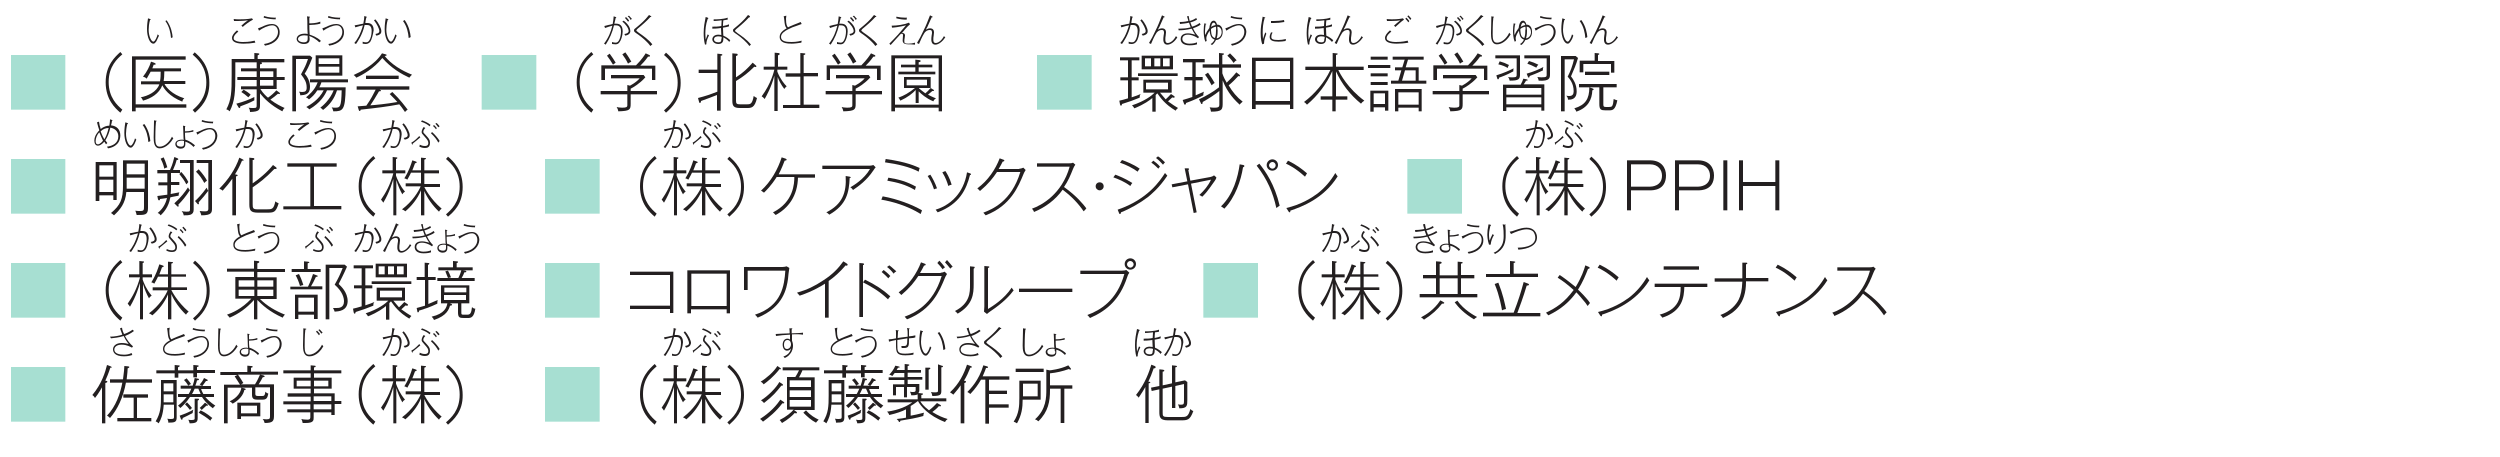 <?xml version="1.0" encoding="utf-8"?>
<!-- Generator: Adobe Illustrator 25.2.0, SVG Export Plug-In . SVG Version: 6.00 Build 0)  -->
<svg version="1.1" id="Layer_1" xmlns="http://www.w3.org/2000/svg" xmlns:xlink="http://www.w3.org/1999/xlink" x="0px" y="0px"
	 viewBox="0 0 750 137" style="enable-background:new 0 0 750 137;" xml:space="preserve">
<style type="text/css">
	.st0{fill:#A7DFD2;}
	.st1{fill:#231F20;}
</style>
<g>
	<path class="st0" d="M19.6,16.5v16.4H3.3V16.5H19.6z"/>
	<path class="st1" d="M36.1,33.8c-1.5-1.3-4.4-3.9-4.4-9.1c0-5.2,2.9-7.7,4.4-9.1l0.6,0.7c-1.5,1.3-4.1,3.6-4.1,8.3
		c0,4.7,2.6,7,4.1,8.3L36.1,33.8z"/>
	<path class="st1" d="M40.7,32.3v1.1h-1.1V16.9h16.1v1H40.7v13.4h15.2v1H40.7z M49.4,25.3c0.5,0.9,2.1,3,5.9,4.2
		c-0.4,0.3-0.5,0.5-0.6,1c-4-1.6-5.5-3.9-6-4.9c-1,2.5-3.3,3.9-5.8,4.6c-0.3-0.7-0.5-0.9-0.7-1c2.1-0.4,4.8-1.6,5.6-3.9h-5.5v-0.9
		H48c0.2-1,0.2-2.1,0.2-2.9h-3c-0.6,1.1-0.9,1.6-1.2,2.1c-0.2-0.2-0.4-0.4-1.1-0.6c1.2-1.5,2-3.1,2.4-4.5l0.9,0.3
		c0.2,0.1,0.5,0.2,0.5,0.4c0,0.3-0.4,0.2-0.6,0.2c-0.1,0.3-0.2,0.5-0.4,1.1h8.6v0.9h-5c0,1.3-0.1,2.4-0.2,2.9h6.5v0.9H49.4z"/>
	<path class="st1" d="M58.5,33.8L57.8,33c1.5-1.3,4.1-3.6,4.1-8.3c0-4.7-2.6-7-4.1-8.3l0.6-0.7c1.5,1.3,4.4,3.9,4.4,9.1
		C62.9,29.9,60,32.4,58.5,33.8z"/>
	<path class="st1" d="M78.4,18.7c0.1,0.1,0.2,0.2,0.2,0.3c0,0.2-0.4,0.3-0.6,0.3v1.2h5v2.6h2.4V24H83v2.7h-4.9
		c0.8,1.3,1.9,2.3,2.3,2.6c0.9-0.6,1.8-1.4,2.5-2.2l0.8,0.6c0.1,0.1,0.3,0.2,0.3,0.3c0,0.1-0.1,0.2-0.2,0.2c-0.1,0-0.3,0-0.4-0.1
		c-0.8,0.7-1.3,1.1-2.3,1.8c1.7,1.3,3.4,2.1,4.3,2.5c-0.3,0.2-0.5,0.5-0.7,1c-3.6-1.9-5.5-3.9-6.7-5.4v3.4c0,1.5-0.1,2.1-3,2.2
		c0-0.4-0.1-0.9-0.4-1.3c0.4,0.1,0.6,0.1,1.5,0.1c0.9,0,0.9-0.2,0.9-0.9v-4.7h-4.7v-0.9h4.7V24h-5.8v-0.9h5.8v-1.7h-4.7v-0.9h4.7
		v-1.8h-6.4v3.6c0,5.1-0.1,8-1.7,11.1c-0.4-0.4-0.7-0.5-1-0.6c1.5-2.8,1.6-5.2,1.6-10.3v-4.8h6.8v-1.8l1.2,0.1
		c0.1,0,0.3,0.1,0.3,0.2c0,0.2-0.3,0.3-0.5,0.4v1.1h8v1H78.4z M76.3,30.1c-1.5,0.8-2.5,1.2-4.2,1.8c0,0.2,0,0.5-0.3,0.5
		c-0.2,0-0.2-0.2-0.3-0.3l-0.6-1c2.3-0.6,3.8-1.2,5.4-2C76.3,29.4,76.3,29.6,76.3,30.1z M74.5,29.2c-0.9-0.8-1.2-1-2.1-1.6l0.7-0.7
		c1,0.6,1.6,1,2.1,1.5C75,28.6,74.7,29,74.5,29.2z M82,21.4h-4v1.7h4V21.4z M82,24h-4v1.7h4V24z"/>
	<path class="st1" d="M91.4,22.1c1,1.1,1.6,2.5,1.6,4c0,2.3-1.6,2.4-2.9,2.5c-0.1-0.5-0.1-0.7-0.4-1.1c0.2,0,0.5,0.1,0.9,0.1
		c1,0,1.4-0.3,1.4-1.3c0-1.6-0.6-2.6-1.7-4c1.3-2.4,1.4-2.6,2.1-4.6h-3.6v15.7h-1.1V16.7H93l0.7,0.6C92.7,19.9,92,21.2,91.4,22.1z
		 M96.4,24.8c-0.2,0.6-0.4,1-0.6,1.4h7.9c-0.1,6.9-0.8,7.2-3.7,7.2c-0.2-0.7-0.2-0.8-0.5-1.2c0.3,0.1,0.6,0.1,1.1,0.1
		c1.4,0,1.8-0.1,1.9-5.2h-1.4c-0.8,2.5-2.1,4.3-4.2,5.9c-0.1-0.2-0.3-0.4-0.8-0.7c0.7-0.5,2.9-2.4,4-5.2h-2
		c-0.6,1.4-1.9,3.7-5.3,5.7c-0.2-0.2-0.4-0.4-0.9-0.7c1.2-0.7,3.8-2.2,5.2-5h-1.9c-0.8,1.3-1.7,2.1-2.5,2.7
		c-0.3-0.3-0.5-0.4-0.9-0.6c0.6-0.5,2.6-2,3.5-4.5h-2.3v-0.9h11.4v0.9H96.4z M94.7,22.7v-6.1h8v6.1H94.7z M101.8,17.5h-6.2v1.7h6.2
		V17.5z M101.8,20h-6.2v1.8h6.2V20z"/>
	<path class="st1" d="M122.8,23.3c-2.2-1-5.4-2.8-8.1-5.9c-2.5,3.1-5.8,5-7.8,5.9c-0.3-0.4-0.5-0.6-0.8-0.8c2-0.9,6.3-3,8.5-6.5
		l1.1,0.3c0.2,0.1,0.3,0.1,0.3,0.2c0,0.2-0.3,0.3-0.6,0.3c2,2.5,5.1,4.4,8.2,5.6C123.2,22.8,123.1,22.9,122.8,23.3z M113.9,26.9
		c0.2,0.1,0.4,0.2,0.4,0.3c0,0.2-0.4,0.2-0.6,0.2c-1.1,1.9-1.8,3-2.6,4.2c1.5-0.1,4.7-0.4,8.1-1c-0.3-0.4-1.3-1.4-2.3-2.4l0.8-0.6
		c2.4,2.3,3.9,4.4,4.6,5.3c-0.3,0.2-0.6,0.4-0.8,0.7c-0.8-1.2-1.2-1.7-1.7-2.3c-3.6,0.7-7,1.1-11.6,1.6c0,0.2-0.1,0.4-0.3,0.4
		c-0.2,0-0.2-0.2-0.3-0.4l-0.3-1c0.4,0,2.2-0.2,2.6-0.2c1.4-2,2.1-3.4,2.8-4.8h-5.7v-1h15.8v1H113.9z M109.8,23.7v-1h9.8v1H109.8z"
		/>
	<path class="st0" d="M160.9,16.5v16.4h-16.4V16.5H160.9z"/>
	<path class="st1" d="M177.4,33.8c-1.5-1.3-4.4-3.9-4.4-9.1c0-5.2,2.9-7.7,4.4-9.1l0.6,0.7c-1.5,1.3-4.1,3.6-4.1,8.3
		c0,4.7,2.6,7,4.1,8.3L177.4,33.8z"/>
	<path class="st1" d="M189.2,28.2v2.9c0,1.8-0.2,2.2-3.7,2.3c-0.1-0.5-0.2-0.8-0.5-1.3c0.3,0.1,0.9,0.2,1.6,0.2
		c1.1,0,1.6-0.1,1.6-0.7v-3.3h-8v-1h8v-1.8l0.8,0.2c1.5-0.8,2.5-1.7,2.9-2.2h-8.6v-1h9.8l0.5,0.7c-1.7,1.9-3.6,3-4.4,3.4v0.7h7.9v1
		H189.2z M195.6,24v-3.4h-14.1V24h-1.1v-4.4h10.4c1.7-1.7,2.6-3.1,2.9-3.6l1.1,0.5c0.2,0.1,0.2,0.2,0.2,0.3c0,0.2-0.3,0.2-0.6,0.2
		c-0.9,1.3-1.7,2.1-2.3,2.7h4.5V24H195.6z M183.9,19.4c-0.6-1-1.1-1.8-1.8-2.7l0.8-0.6c0.8,1.1,1.2,1.7,1.8,2.7
		C184.4,19,184.2,19.2,183.9,19.4z M188.4,19.1c-0.5-1.1-1.1-2-1.7-2.8l0.9-0.6c0.9,1.2,1.5,2.3,1.8,2.8
		C188.9,18.7,188.7,18.9,188.4,19.1z"/>
	<path class="st1" d="M199.8,33.8l-0.6-0.7c1.5-1.3,4.1-3.6,4.1-8.3c0-4.7-2.6-7-4.1-8.3l0.6-0.7c1.5,1.3,4.4,3.9,4.4,9.1
		C204.2,29.9,201.4,32.4,199.8,33.8z"/>
	<path class="st1" d="M216.2,16.7v16.5h-1.1v-4.7c-2.1,0.8-2.8,1.1-4.8,1.8c0,0.4-0.2,0.6-0.3,0.6c-0.2,0-0.3-0.3-0.3-0.4l-0.3-1.1
		c2.3-0.6,3.5-1,5.8-1.9v-5.6h-5.6v-1h5.6v-4.8l1,0.1c0.3,0,0.5,0.1,0.5,0.2C216.7,16.7,216.5,16.7,216.2,16.7z M224,32.4h-2
		c-1.9,0-2.3-0.6-2.3-2.2V16l1.1,0.1c0.4,0,0.5,0.1,0.5,0.3c0,0.1,0,0.3-0.5,0.4v6.4c2.2-1.4,3.6-2.8,5-4.4l0.9,0.8
		c0.2,0.1,0.2,0.2,0.2,0.3c0,0.1,0,0.2-0.2,0.2c-0.1,0-0.3,0-0.4-0.1c-1.7,1.7-3.3,3-5.5,4.3v5.9c0,0.9,0.2,1.1,1.3,1.1h2
		c0.9,0,1.6,0,2-2.5c0.5,0.4,0.8,0.5,1,0.6C226.4,32.4,225.4,32.4,224,32.4z"/>
	<path class="st1" d="M233.2,20.9v0.6c0.9,2.3,2.1,3.7,2.8,4.4c-0.3,0.3-0.5,0.4-0.7,0.8c-1-1.3-1.6-2.5-2-3.6v10.2h-1V22.7
		c-0.9,3.5-2.3,5.9-2.9,7c-0.3-0.4-0.6-0.6-0.9-0.8c2.9-3.9,3.7-7.6,3.8-8h-3.2V20h3.3v-4.2l1,0.1c0.2,0,0.5,0,0.5,0.3
		c0,0.2-0.2,0.3-0.5,0.4V20h2.8v0.9H233.2z M234.9,32.5v-1h5.2v-8.5h-4.4v-1h4.4v-6.1l1.2,0.1c0.3,0,0.3,0.1,0.3,0.2
		c0,0.2-0.3,0.3-0.5,0.3v5.4h4.3v1h-4.3v8.5h4.7v1H234.9z"/>
	<path class="st1" d="M256.7,28.2v2.9c0,1.8-0.2,2.2-3.7,2.3c-0.1-0.5-0.2-0.8-0.5-1.3c0.3,0.1,0.9,0.2,1.6,0.2
		c1.1,0,1.6-0.1,1.6-0.7v-3.3h-8v-1h8v-1.8l0.8,0.2c1.5-0.8,2.5-1.7,2.9-2.2h-8.6v-1h9.8l0.5,0.7c-1.7,1.9-3.6,3-4.4,3.4v0.7h7.9v1
		H256.7z M263.1,24v-3.4h-14.1V24H248v-4.4h10.4c1.7-1.7,2.6-3.1,2.9-3.6l1.1,0.5c0.2,0.1,0.2,0.2,0.2,0.3c0,0.2-0.3,0.2-0.6,0.2
		c-0.9,1.3-1.7,2.1-2.3,2.7h4.5V24H263.1z M251.4,19.4c-0.6-1-1.1-1.8-1.8-2.7l0.8-0.6c0.8,1.1,1.2,1.7,1.8,2.7
		C251.9,19,251.7,19.2,251.4,19.4z M255.9,19.1c-0.5-1.1-1.1-2-1.7-2.8l0.9-0.6c0.9,1.2,1.5,2.3,1.8,2.8
		C256.4,18.7,256.2,18.9,255.9,19.1z"/>
	<path class="st1" d="M281.6,33.4v-1.1h-13.1v1.1h-1.1V16.6h15.2v16.8H281.6z M281.6,17.5h-13.1v13.9h13.1V17.5z M280,30.4
		c-2.2-0.9-3.6-2.2-4.4-3v3.5h-0.9V27c-0.9,1-2.4,2.2-4.6,3.2c-0.2-0.5-0.4-0.7-0.6-0.9c1.7-0.6,3.1-1.4,5-2.9h-3.3v-3.3h8v3.3h-3.5
		v0.1c0.7,0.6,1.1,0.9,1.9,1.5c0.6-0.5,0.9-0.8,1.6-1.6l0.8,0.5c0.1,0,0.2,0.1,0.2,0.2c0,0.2-0.2,0.2-0.2,0.2c-0.1,0-0.2,0-0.3,0
		c-0.5,0.4-0.8,0.7-1.3,1.1c0.6,0.3,1.3,0.7,2.4,1.1C280.2,29.9,280.2,30,280,30.4z M269.5,22.3v-0.8h5.1v-1.3h-4.3v-0.8h4.3v-1.5
		l1,0.1c0.3,0,0.6,0.1,0.6,0.3c0,0.2-0.2,0.3-0.6,0.4v0.7h4.1v0.8h-4.1v1.3h5v0.8H269.5z M278.2,23.9H272v1.7h6.1V23.9z"/>
	<path class="st0" d="M327.5,16.5v16.4h-16.4V16.5H327.5z"/>
	<path class="st1" d="M341.9,29.3c-1.7,0.7-3.3,1.3-5.3,1.9c0,0.2-0.1,0.5-0.3,0.5c-0.2,0-0.2-0.2-0.3-0.4l-0.2-1.1
		c1-0.2,1.2-0.3,2.6-0.7v-5.4h-2.3v-0.9h2.3v-5.1h-2.4v-0.9h5.8v0.9h-2.3v5.1h2.1v0.9h-2.1v5.1c1.3-0.4,2-0.7,2.7-1
		C341.9,28.6,341.9,28.9,341.9,29.3z M352.7,33.2c-3.2-1.9-4.5-3.8-5.5-5.2l-0.5,0.5v5h-1v-4.1c-0.7,0.6-2.4,1.9-5.4,3.1
		c-0.2-0.4-0.4-0.6-0.7-0.9c3.9-1.3,5.9-2.9,6.8-3.8h-3.4v-3.9h8.5v3.9H348c0.5,0.6,1,1.2,1.7,2c0.3-0.3,1-0.9,1.6-1.6l0.9,0.6
		c0.2,0.1,0.2,0.2,0.2,0.3c0,0.2-0.2,0.2-0.3,0.2c-0.2,0-0.3,0-0.4-0.1c-0.5,0.5-0.9,0.8-1.3,1.2c1.2,0.9,2.2,1.5,3,2
		C353.1,32.7,352.9,32.8,352.7,33.2z M341.4,22.8v-0.8h11.9v0.8H341.4z M342.5,20.8v-4.1h9.4v4.1H342.5z M345.3,17.5h-1.8v2.4h1.8
		V17.5z M350.4,24.8h-6.6v2h6.6V24.8z M348.1,17.5h-1.8v2.4h1.8V17.5z M350.9,17.5h-2v2.4h2V17.5z"/>
	<path class="st1" d="M358.7,18.7v4.4h2.1v1h-2.1v4.5c1.4-0.6,2.1-0.9,2.5-1.1c-0.2,0.4-0.2,0.7-0.2,1.1c-1.5,0.8-3,1.5-5.2,2.3
		c0,0.4-0.2,0.5-0.3,0.5c-0.2,0-0.2-0.1-0.3-0.3l-0.4-1.1c1-0.3,2.1-0.6,2.9-0.9v-5h-2.4v-1h2.4v-4.4h-2.8v-1h6.5v1H358.7z
		 M371.9,31.4c-1.2-1.1-3.7-3.5-5.1-7.3v6.6c0,2.1,0,2.8-3.5,2.8c-0.1-0.6-0.2-0.9-0.4-1.3c0.4,0.1,1.2,0.1,1.6,0.1
		c1.2,0,1.3-0.4,1.3-0.9v-4.1c-1.5,1.2-2.9,2.1-5,3.3c0,0.3,0,0.6-0.3,0.6c-0.2,0-0.2-0.2-0.3-0.4l-0.5-1c2.1-1,4.2-2.2,6-3.6v-5.9
		h-4.9v-1h4.9v-3.4l1,0.1c0.4,0,0.5,0.1,0.5,0.2c0,0.2-0.4,0.3-0.5,0.3v2.8h5.6v1h-5.6V22c0.4,1.2,0.9,2.1,1.3,2.8
		c0.9-0.9,1.6-1.5,2.9-3.1l0.9,0.7c0.1,0.1,0.2,0.2,0.2,0.3c0,0.1-0.1,0.2-0.2,0.2c-0.1,0-0.2,0-0.3-0.1c-0.9,1-1.9,2-2.9,2.8
		c1.1,1.9,2.5,3.6,4.2,4.9C372.3,30.9,372,31.2,371.9,31.4z M363.5,25.6c-0.2-0.4-1-1.9-2-3.2l0.9-0.6c0.8,1.1,1.3,1.9,2,3.1
		C364,25.1,363.9,25.2,363.5,25.6z M370.1,18.9c-0.2-0.3-0.8-1.2-1.9-2.2l0.8-0.7c1,1,1.1,1.1,2,2.1
		C370.5,18.3,370.3,18.6,370.1,18.9z"/>
	<path class="st1" d="M387,32.7v-1.3h-10.3v1.3h-1.1V17.3h12.4v15.4H387z M387,18.3h-10.3v5.4H387V18.3z M387,24.6h-10.3v5.7H387
		V24.6z"/>
	<path class="st1" d="M400.7,28.9h3.5v1h-3.5v3.5h-1v-3.5h-3.5v-1h3.5v-7.6c-1.7,3.9-4.4,7.4-7.6,10.1c-0.4-0.5-0.7-0.7-0.9-0.8
		c3.1-2.3,6.2-5.9,7.9-9.6h-7.5v-1h8.2v-4.1l1,0.1c0.3,0,0.5,0,0.5,0.2c0,0.1-0.1,0.2-0.5,0.3V20h8.3v1h-7.6
		c0.5,1.1,2.8,5.5,7.8,9.2c-0.5,0.3-0.7,0.5-1,0.9c-3.2-2.6-5.8-5.9-7.5-9.7V28.9z"/>
	<path class="st1" d="M410.4,20.4v-0.9h6.7v0.9H410.4z M415.5,33.1v-0.9h-3.4v1.3h-1v-6.3h5.4v6H415.5z M411.2,22.9V22h5.1v0.9
		H411.2z M411.2,25.5v-0.9h5.1v0.9H411.2z M411.2,17.9V17h5.1v0.9H411.2z M415.5,28h-3.4v3.2h3.4V28z M417.3,25.1v-0.9h2.2l0.9-3.1
		h-1.9v-0.9h2.2l0.7-2.3h-3.6V17h9.3v0.9h-4.7l-0.7,2.3h3.9v4h2.3v0.9H417.3z M425.6,33.4v-1.1h-6.1v1.1h-1v-6.7h8v6.7H425.6z
		 M425.6,27.7h-6.1v3.7h6.1V27.7z M424.6,21.1h-3.1l-0.9,3.1h4.1V21.1z"/>
	<path class="st1" d="M438.8,28.2v2.9c0,1.8-0.2,2.2-3.7,2.3c-0.1-0.5-0.2-0.8-0.5-1.3c0.3,0.1,0.9,0.2,1.6,0.2
		c1.1,0,1.6-0.1,1.6-0.7v-3.3h-8v-1h8v-1.8l0.8,0.2c1.5-0.8,2.5-1.7,2.9-2.2h-8.6v-1h9.8l0.5,0.7c-1.7,1.9-3.6,3-4.4,3.4v0.7h7.9v1
		H438.8z M445.2,24v-3.4h-14.1V24h-1.1v-4.4h10.4c1.7-1.7,2.6-3.1,2.9-3.6l1.1,0.5c0.2,0.1,0.2,0.2,0.2,0.3c0,0.2-0.3,0.2-0.6,0.2
		c-0.9,1.3-1.7,2.1-2.3,2.7h4.5V24H445.2z M433.4,19.4c-0.6-1-1.1-1.8-1.8-2.7l0.8-0.6c0.8,1.1,1.2,1.7,1.8,2.7
		C434,19,433.7,19.2,433.4,19.4z M438,19.1c-0.5-1.1-1.1-2-1.7-2.8l0.9-0.6c0.9,1.2,1.5,2.3,1.8,2.8C438.5,18.7,438.2,18.9,438,19.1
		z"/>
	<path class="st1" d="M452.9,24.2c-0.1-0.4-0.2-0.8-0.5-1.1c0.3,0.1,0.7,0.1,1.5,0.1c1.1,0,1.1-0.3,1.1-0.9v-4.8h-6.4v-0.9h7.4v5.7
		C456,23.8,455.6,24.2,452.9,24.2z M454,21c0,0.2,0,0.3,0,0.4c-2,1.1-3.4,1.6-4.3,1.9c0,0.3-0.1,0.5-0.3,0.5c-0.1,0-0.2-0.1-0.2-0.2
		l-0.3-1c2.3-0.7,4-1.5,5.2-2.1C454.1,20.5,454,20.8,454,21z M452.3,20.4c-0.6-0.4-1.5-0.8-2.8-1.1l0.4-0.9c1.1,0.3,1.8,0.6,2.8,1.1
		C452.5,19.8,452.4,20,452.3,20.4z M462.4,33.3v-1.1h-10.5v1.1h-1v-7.9h5.3c0.4-0.7,0.6-1.2,0.8-1.8l1,0.2c0.2,0.1,0.3,0.1,0.3,0.2
		c0,0.2-0.2,0.2-0.5,0.2c-0.2,0.4-0.2,0.4-0.7,1.1h6.2v7.9H462.4z M462.4,26.4h-10.5v2h10.5V26.4z M462.4,29.2h-10.5v2.1h10.5V29.2z
		 M461.6,24.2c-0.1-0.6-0.3-0.9-0.4-1.1c0.3,0,0.6,0.1,1.2,0.1c1.6,0,1.6-0.2,1.6-0.9v-4.8h-6.7v-0.9h7.7v5.5
		C465,23.4,465,24.4,461.6,24.2z M462.9,21.1c-2,1-3.3,1.4-4,1.7c0,0.2-0.1,0.5-0.3,0.5c-0.1,0-0.2-0.2-0.2-0.2l-0.4-1
		c2.1-0.6,3.7-1.3,5-2C462.9,20.4,462.8,20.8,462.9,21.1z M460.9,20.3c-1.1-0.6-1.9-0.9-2.7-1.2l0.5-0.8c1,0.3,1.8,0.6,2.8,1.1
		C461.2,19.7,461,20,460.9,20.3z"/>
	<path class="st1" d="M471.3,22.9c0.6,0.8,1.7,2.3,1.7,4.5c0,2.6-1.9,2.5-2.6,2.5c0-0.5-0.2-0.8-0.5-1.2c0.4,0.1,0.6,0.1,0.9,0.1
		c0.9,0,1.3-0.5,1.3-1.4c0-2.4-1.2-3.7-1.8-4.4c0.8-1.5,1.5-3.4,1.9-5.2h-2.8v15.6h-1.1V16.8h4.4l0.7,0.6
		C472.8,19.5,472.2,20.8,471.3,22.9z M482.7,33.1h-1.1c-1.3,0-1.8-0.2-1.8-1.9v-5h-3l0.9,0.3c0.3,0.1,0.4,0.2,0.4,0.3
		c0,0.2-0.2,0.2-0.4,0.3c-0.1,2.8-1.3,5.2-4.8,6.4c-0.1-0.4-0.3-0.6-0.6-1c3.3-1,4.5-2.8,4.5-6.3h-3.1v-1h11.3v1h-4v5
		c0,0.6,0,0.9,0.8,0.9c1.5,0,1.7,0,1.9-0.4c0.2-0.4,0.3-0.9,0.4-2c0.4,0.2,0.7,0.3,1.1,0.4C484.6,33.1,483.7,33.1,482.7,33.1z
		 M483.3,21.7v-2.5H475v2.5h-1.1v-3.5h4.5v-2.3l1.1,0.1c0.2,0,0.3,0.1,0.3,0.2c0,0.1-0.1,0.2-0.4,0.3v1.8h4.9v3.5H483.3z
		 M475.5,22.5v-1h7.3v1H475.5z"/>
	<path class="st0" d="M19.6,47.7v16.4H3.3V47.7H19.6z"/>
	<path class="st1" d="M35,48.6V60H34v-1.4h-4.2v1.7h-1.1V48.6H35z M34,53v-3.4h-4.2V53H34z M29.8,53.9v3.7H34v-3.7H29.8z M43.4,57.6
		h-5.5c-0.3,3.5-1.9,5.3-3.7,7c-0.3-0.3-0.6-0.5-0.9-0.7c2.9-2.4,3.6-4.2,3.6-8.3v-7.5h7.5v14.3c0,2.1-0.9,2.1-3.4,2.1
		c-0.1-0.4-0.2-0.8-0.4-1.3c0.4,0.1,0.8,0.1,1.5,0.1c1.1,0,1.1-0.3,1.1-1.5V57.6z M43.4,53.3H38v2.4c0,0.2,0,0.2,0,0.9h5.4V53.3z
		 M38,52.3h5.4v-3.2H38V52.3z"/>
	<path class="st1" d="M55.9,55.3c-0.6-1.2-1.3-2.1-2.1-3.1l0.3-0.3h-2.8v2.7h2.5v0.9h-2.5V56c0,0.8,0,1.3-0.1,2.2
		c1.6-0.3,2.1-0.4,2.6-0.5c-0.2,0.4-0.2,0.6-0.2,1c-1.5,0.3-2.2,0.4-2.5,0.5c-0.5,3-2.1,4.6-2.9,5.4c-0.3-0.4-0.4-0.5-0.9-0.7
		c2-1.6,2.6-3.6,2.8-4.5c-1,0.2-1.6,0.2-2.1,0.3c0,0.3-0.1,0.4-0.3,0.4c-0.2,0-0.2-0.2-0.3-0.3l-0.2-1c0.5-0.1,1.2-0.1,3-0.4
		c0-0.4,0-0.7,0-1.2v-1.6h-2.7v-0.9h2.7V52h-3V51h3.8c0.9-1.9,1.1-3.2,1.3-3.9l1,0.4c0.1,0.1,0.2,0.2,0.2,0.2c0,0.3-0.3,0.3-0.5,0.3
		c-0.2,0.8-0.5,1.7-1.1,3h2.1v0.9l0.4-0.3c1,1.1,1.6,2,2.1,3C56.3,54.9,56.1,55.1,55.9,55.3z M49.3,50.6c-0.3-1.4-0.8-2.4-1.1-3
		l0.9-0.4c0.6,1.3,0.8,2.1,1.1,3C49.8,50.3,49.6,50.4,49.3,50.6z M53.5,61.4c0,0.1,0.1,0.2,0.1,0.3c0,0.1,0,0.3-0.2,0.3
		c-0.1,0-0.2-0.1-0.3-0.2L52.3,61c2-1.8,3.2-3.4,4.1-4.8c0.2,0.4,0.3,0.6,0.6,0.8C55.7,59,54.6,60.3,53.5,61.4z M55.1,64.6
		c0-0.3-0.2-0.8-0.6-1.3c0.3,0.1,0.6,0.2,1.4,0.2c1.1,0,1.1-0.1,1.1-1V48.9H54V48h4.1v14.9C58.1,64.6,56.7,64.6,55.1,64.6z
		 M59.6,60.7c0,0.1,0.1,0.2,0.1,0.3c0,0.1-0.1,0.3-0.2,0.3c-0.2,0-0.2-0.1-0.3-0.2l-0.7-0.8c0.6-0.5,2-1.9,3.5-4
		c0.2,0.5,0.3,0.8,0.5,0.9C61.6,58.4,60.8,59.4,59.6,60.7z M61.3,54.9c-0.7-1.3-1.4-2.3-2.5-3.4l0.8-0.7c1.3,1.4,2.1,2.6,2.5,3.4
		C61.8,54.4,61.5,54.6,61.3,54.9z M60.4,64.6c-0.1-0.4-0.2-0.7-0.5-1.3c0.5,0.1,1.3,0.1,1.7,0.1c0.9,0,0.9-0.5,0.9-0.8V48.9h-3.5V48
		h4.6v14.4C63.6,63.7,63.6,64.6,60.4,64.6z"/>
	<path class="st1" d="M72.6,48.2c-0.7,1.7-1.3,2.8-2.1,4.1c0.5,0.1,0.8,0.1,0.8,0.3c0,0.2-0.3,0.3-0.5,0.3v11.7h-1.1v-11
		c-0.9,1.3-1.9,2.5-2.9,3.6c-0.2-0.2-0.5-0.4-1-0.6c2.6-2.6,4.8-5.8,6-9.3l1,0.5c0.2,0.1,0.3,0.2,0.3,0.3
		C73.2,48.2,72.8,48.2,72.6,48.2z M79.9,63.8h-2.5c-2.2,0-2.6-0.7-2.6-2.5v-14l1,0.1c0.3,0,0.5,0,0.5,0.3s-0.3,0.3-0.5,0.3V55
		c1.5-1,4.2-3.1,6.1-5.5l0.8,0.6c0.1,0.1,0.3,0.2,0.3,0.4c0,0.1-0.1,0.2-0.4,0.2c-0.1,0-0.1,0-0.3,0c-2.8,2.9-4.6,4.2-6.5,5.5v5
		c0,1.3,0.1,1.6,1.5,1.6H80c1.6,0,2.1,0,2.6-2.4c0.3,0.3,0.6,0.4,1,0.6C82.7,63.8,82.2,63.8,79.9,63.8z"/>
	<path class="st1" d="M85,62.9v-1h8.1V50h-6.9v-1H101v1h-6.8v11.8h8.2v1H85z"/>
	<path class="st1" d="M112,65c-1.5-1.3-4.4-3.9-4.4-9.1s2.9-7.7,4.4-9.1l0.6,0.7c-1.5,1.3-4.1,3.6-4.1,8.3s2.6,7,4.1,8.3L112,65z"/>
	<path class="st1" d="M114.7,52v-0.9h3.1v-4l0.9,0.1c0.4,0,0.5,0,0.5,0.2c0,0.2-0.3,0.3-0.4,0.3v3.4h2.8V52h-2.8v0.7
		c0.4,1.1,1.1,2.9,2.7,4.8c-0.5,0.3-0.7,0.6-0.8,0.8c-0.7-1.2-1.4-2.9-1.8-4.3v10.6h-0.9V53.7c-0.3,1-1.1,3.9-3,7.1
		c-0.3-0.4-0.4-0.6-0.7-0.9c1.4-2,2.8-4.5,3.7-7.9H114.7z M127.3,64.6h-1v-7.5c-1,2.5-2.9,4.8-4.7,6.3c-0.2-0.2-0.5-0.4-1-0.6
		c3.1-2.3,5-5.4,5.6-6.9h-4.5v-0.9h4.6v-3.2h-3c-0.1,0.2-0.4,0.9-1.1,2.1c-0.3-0.2-0.5-0.3-0.9-0.4c1.5-2.4,2-4.2,2.4-5.4l0.9,0.3
		c0.2,0.1,0.4,0.1,0.4,0.3c0,0.2-0.2,0.2-0.5,0.3c-0.3,0.8-0.3,0.9-0.8,2.1h2.6v-3.8l1.1,0.1c0.2,0,0.4,0,0.4,0.2
		c0,0.1-0.2,0.2-0.5,0.3v3.2h4.4v0.9h-4.4v3.2h4.7v0.9h-4.7c0.1,0.2,1.7,3.5,5.2,6.5c-0.4,0.3-0.6,0.5-0.8,0.9
		c-1.9-1.8-3.6-4.2-4.4-6.2V64.6z"/>
	<path class="st1" d="M134.4,65l-0.6-0.7c1.5-1.3,4.1-3.6,4.1-8.3s-2.6-7-4.1-8.3l0.6-0.7c1.5,1.3,4.4,3.9,4.4,9.1
		S136,63.6,134.4,65z"/>
	<path class="st0" d="M179.9,47.7v16.4h-16.4V47.7H179.9z"/>
	<path class="st1" d="M196.4,65c-1.5-1.3-4.4-3.9-4.4-9.1s2.9-7.7,4.4-9.1l0.6,0.7c-1.5,1.3-4.1,3.6-4.1,8.3s2.6,7,4.1,8.3L196.4,65
		z"/>
	<path class="st1" d="M199,52v-0.9h3.1v-4l0.9,0.1c0.4,0,0.5,0,0.5,0.2c0,0.2-0.3,0.3-0.4,0.3v3.4h2.8V52H203v0.7
		c0.4,1.1,1.1,2.9,2.7,4.8c-0.5,0.3-0.7,0.6-0.8,0.8c-0.7-1.2-1.4-2.9-1.8-4.3v10.6h-0.9V53.7c-0.3,1-1.1,3.9-3,7.1
		c-0.3-0.4-0.4-0.6-0.7-0.9c1.4-2,2.8-4.5,3.7-7.9H199z M211.6,64.6h-1v-7.5c-1,2.5-2.9,4.8-4.7,6.3c-0.2-0.2-0.5-0.4-1-0.6
		c3.1-2.3,5-5.4,5.6-6.9h-4.5v-0.9h4.6v-3.2h-3c-0.1,0.2-0.4,0.9-1.1,2.1c-0.3-0.2-0.5-0.3-0.9-0.4c1.5-2.4,2-4.2,2.4-5.4l0.9,0.3
		c0.2,0.1,0.4,0.1,0.4,0.3c0,0.2-0.2,0.2-0.5,0.3c-0.3,0.8-0.3,0.9-0.8,2.1h2.6v-3.8l1.1,0.1c0.2,0,0.4,0,0.4,0.2
		c0,0.1-0.2,0.2-0.5,0.3v3.2h4.4v0.9h-4.4v3.2h4.7v0.9h-4.7c0.1,0.2,1.7,3.5,5.2,6.5c-0.4,0.3-0.6,0.5-0.8,0.9
		c-1.9-1.8-3.6-4.2-4.4-6.2V64.6z"/>
	<path class="st1" d="M218.8,65l-0.6-0.7c1.5-1.3,4.1-3.6,4.1-8.3s-2.6-7-4.1-8.3l0.6-0.7c1.5,1.3,4.4,3.9,4.4,9.1
		S220.3,63.6,218.8,65z"/>
	<path class="st1" d="M239.4,53.1c-0.1,5.8-3,9.4-6.7,11.4c-0.5-0.5-0.6-0.6-0.8-0.8c6.2-3.1,6.4-8.7,6.4-10.6h-5.3
		c-1.7,2.7-3.2,4.1-3.8,4.7c-0.7-0.5-0.8-0.6-0.9-0.6c3-2.7,5.1-6.5,6.2-10l1.2,0.4c0.2,0.1,0.3,0.2,0.3,0.3c0,0.2-0.3,0.3-0.6,0.3
		c-0.2,0.5-0.9,2.4-1.8,4.1h10.9v1H239.4z"/>
	<path class="st1" d="M262.1,51c-2.1,3.2-4.6,4.9-6.2,6c-0.1-0.2-0.4-0.6-0.8-0.8c1-0.6,4.1-2.4,5.9-5.5h-14.3v-1h14.3
		c0.3,0,0.8-0.1,1-0.2l0.7,0.7C262.4,50.6,262.3,50.6,262.1,51z M254.9,53.4c-0.2,4.4-0.9,8-6.1,11c-0.5-0.5-0.6-0.5-0.9-0.7
		c4.8-2.4,6.1-5.9,5.8-10.9l1.2,0.2c0.4,0.1,0.4,0.2,0.4,0.2C255.3,53.2,255.2,53.3,254.9,53.4z"/>
	<path class="st1" d="M264.8,58.9c4.5,0.8,9.1,2.6,11.8,4.2c-0.1,0.2-0.3,0.8-0.4,1.1c-4-2.5-8.7-3.8-11.8-4.3L264.8,58.9z
		 M265.7,47.7c6.5,0.9,9,2.2,10.2,2.7c-0.1,0.3-0.2,0.6-0.3,1.1c-2.6-1.4-6.4-2.3-10.1-2.8L265.7,47.7z M266.5,53.3
		c3.2,0.5,5.6,1.2,8.3,2.7c-0.2,0.5-0.3,0.8-0.3,1c-3-1.7-5.1-2.2-8.3-2.8L266.5,53.3z"/>
	<path class="st1" d="M280.2,56.8c-0.4-1.2-0.9-2.5-1.9-4l0.8-0.4c0.6,0.9,1.5,2.6,2,4.1C280.8,56.6,280.6,56.6,280.2,56.8z
		 M291,52.5c-1.1,4.3-3.1,8.7-9.7,11.2l-0.6-0.8c1-0.3,3.9-1.3,6.2-4c1.3-1.5,2.7-3.9,3.2-7.2l0.9,0.3c0.2,0.1,0.3,0.1,0.3,0.3
		C291.4,52.4,291.1,52.5,291,52.5z M284.5,55.8c-0.3-1-0.8-2.5-1.8-4.1l0.9-0.4c0.3,0.4,1.3,2,1.9,4.1
		C285,55.5,284.8,55.6,284.5,55.8z"/>
	<path class="st1" d="M305.8,50.6c0.6,0,0.9-0.2,1.2-0.3l0.7,0.7c-0.4,0.6-0.5,0.9-0.6,1.1c-1.6,3.9-3.9,9.6-11.4,12.5
		c-0.4-0.5-0.4-0.5-0.7-0.8c2.6-1,8.4-3.3,11.1-12.2h-7c-1.2,1.8-2.5,3.5-5.1,5.7c-0.2-0.2-0.4-0.4-0.8-0.8c3.2-2.3,5.5-5.8,6.7-9
		l1.1,0.4c0.1,0,0.3,0.1,0.3,0.3c0,0.2-0.2,0.2-0.5,0.3c-0.3,0.7-0.7,1.3-1.2,2.2H305.8z"/>
	<path class="st1" d="M325.1,63.4c-1.7-2.5-3.9-4.7-6.3-6.5c-2.1,3-5.2,5.3-8.6,6.7c-0.1-0.4-0.3-0.6-0.6-1c2.9-1,9-4.4,11.3-12.6
		h-9.8v-1h9.5c0.3,0,1,0,1.3-0.2l0.7,0.6c-0.3,0.4-0.5,0.8-0.7,1.3c-0.8,2-1.4,3.5-2.7,5.4c3.8,2.7,5.8,5.2,6.7,6.4
		C325.7,62.8,325.5,63,325.1,63.4z"/>
	<path class="st1" d="M329.9,57.1c-0.6,0-1.2-0.5-1.2-1.2s0.5-1.2,1.2-1.2s1.2,0.5,1.2,1.2S330.5,57.1,329.9,57.1z"/>
	<path class="st1" d="M339.1,55.8c-1.7-1.3-3.7-2.1-5.1-2.6l0.6-0.8c0.8,0.3,2.9,1.1,5.1,2.5C339.5,55.1,339.3,55.4,339.1,55.8z
		 M344.4,59.1c-2.2,1.7-5.5,3.6-8.1,4.6c0,0.2-0.1,0.5-0.3,0.5c-0.2,0-0.3-0.2-0.3-0.3l-0.4-1c9.1-3.1,12.8-8.8,14.2-11
		c0.1,0.1,0.6,0.7,0.7,0.8C347.7,56.5,345,58.6,344.4,59.1z M341.3,51.5c-1.7-1.2-3.3-2-5.3-2.7l0.6-0.8c1.1,0.4,3.3,1.2,5.3,2.6
		C341.6,50.9,341.5,51.2,341.3,51.5z M347.5,50.6c-0.5-0.5-1.3-1.3-2.1-1.8l0.6-0.6c0.4,0.3,1.4,1,2,1.8
		C347.9,50.1,347.6,50.4,347.5,50.6z M348.9,49.4c-0.5-0.6-1.3-1.4-2.1-2l0.6-0.5c0.7,0.4,1.6,1.3,2.1,1.8
		C349.4,48.8,349.1,49.1,348.9,49.4z"/>
	<path class="st1" d="M364.4,54.3c-0.2,0.3-1.3,1.8-1.5,2.1c-0.5,0.7-1.1,1.5-2.2,2.6c-0.3-0.2-0.5-0.3-0.9-0.5
		c1.4-1.3,2.7-2.8,3.5-4.6l-6,1.2l1.7,8.6l-0.9,0.2l-1.7-8.6l-4.7,0.9l-0.2-0.9l4.7-0.9l-0.8-3.9l0.9,0c0.2,0,0.4,0,0.4,0.2
		c0,0.1,0,0.2-0.2,0.3l0.6,3.2l6-1.1c0.8-0.2,1-0.4,1.1-0.5l0.7,0.6C364.9,53.6,364.6,54,364.4,54.3z"/>
	<path class="st1" d="M372.9,50.2c-0.6,3.9-2.3,9-5.6,12.4c-0.2-0.2-0.4-0.3-1-0.7c3.7-3.5,5.1-8.9,5.6-12.6l1.1,0.2
		c0.2,0.1,0.3,0.1,0.3,0.3C373.3,50,373.2,50.1,372.9,50.2z M382.9,62.4c-1-4.6-2.7-8.6-5.9-12.7l0.8-0.6c1.8,2.2,4.6,6.2,6.1,12.6
		C383.5,62,383.3,62.1,382.9,62.4z M381.7,51.2c-0.9,0-1.7-0.7-1.7-1.7c0-0.9,0.8-1.7,1.7-1.7c0.9,0,1.7,0.7,1.7,1.7
		C383.4,50.5,382.6,51.2,381.7,51.2z M381.7,48.6c-0.5,0-1,0.5-1,1s0.5,1,1,1c0.6,0,1-0.5,1-1S382.3,48.6,381.7,48.6z"/>
	<path class="st1" d="M387.1,63.2c0,0.3,0,0.5-0.2,0.5c-0.1,0-0.2-0.1-0.3-0.2l-0.7-1.1c4.3-1,7.4-2.9,9.3-4.3
		c2.2-1.7,4-3.8,5.4-6.2c0.3,0.5,0.3,0.5,0.7,1C397.1,59.6,390.6,62,387.1,63.2z M391.5,53c-2.9-2.6-4.8-3.5-5.7-3.9l0.6-0.9
		c2.5,1.2,4.2,2.5,5.7,3.8C391.8,52.5,391.7,52.7,391.5,53z"/>
	<path class="st0" d="M438.6,47.7v16.4h-16.4V47.7H438.6z"/>
	<path class="st1" d="M455.1,65c-1.5-1.3-4.4-3.9-4.4-9.1s2.9-7.7,4.4-9.1l0.6,0.7c-1.5,1.3-4.1,3.6-4.1,8.3s2.6,7,4.1,8.3L455.1,65
		z"/>
	<path class="st1" d="M457.7,52v-0.9h3.1v-4l0.9,0.1c0.4,0,0.5,0,0.5,0.2c0,0.2-0.3,0.3-0.4,0.3v3.4h2.8V52h-2.8v0.7
		c0.4,1.1,1.1,2.9,2.7,4.8c-0.5,0.3-0.7,0.6-0.8,0.8c-0.7-1.2-1.4-2.9-1.8-4.3v10.6h-0.9V53.7c-0.3,1-1.1,3.9-3,7.1
		c-0.3-0.4-0.4-0.6-0.7-0.9c1.4-2,2.8-4.5,3.7-7.9H457.7z M470.3,64.6h-1v-7.5c-1,2.5-2.9,4.8-4.7,6.3c-0.2-0.2-0.5-0.4-1-0.6
		c3.1-2.3,5-5.4,5.6-6.9h-4.5v-0.9h4.6v-3.2h-3c-0.1,0.2-0.4,0.9-1.1,2.1c-0.3-0.2-0.5-0.3-0.9-0.4c1.5-2.4,2-4.2,2.4-5.4l0.9,0.3
		c0.2,0.1,0.4,0.1,0.4,0.3c0,0.2-0.2,0.2-0.5,0.3c-0.3,0.8-0.3,0.9-0.8,2.1h2.6v-3.8l1.1,0.1c0.2,0,0.4,0,0.4,0.2
		c0,0.1-0.2,0.2-0.5,0.3v3.2h4.4v0.9h-4.4v3.2h4.7v0.9h-4.7c0.1,0.2,1.7,3.5,5.2,6.5c-0.4,0.3-0.6,0.5-0.8,0.9
		c-1.9-1.8-3.6-4.2-4.4-6.2V64.6z"/>
	<path class="st1" d="M477.4,65l-0.6-0.7c1.5-1.3,4.1-3.6,4.1-8.3s-2.6-7-4.1-8.3l0.6-0.7c1.5,1.3,4.4,3.9,4.4,9.1
		S479,63.6,477.4,65z"/>
	<path class="st1" d="M495,48.1c3.5,0,4.8,2.3,4.8,4.5c0,4.5-3.9,4.5-4.8,4.5h-5.7v6h-1.2v-15H495z M489.3,49.3V56h5.7
		c0.4,0,3.6-0.1,3.6-3.3c0-1.7-1.1-3.4-3.6-3.4H489.3z"/>
	<path class="st1" d="M509.4,48.1c3.5,0,4.8,2.3,4.8,4.5c0,4.5-3.9,4.5-4.8,4.5h-5.7v6h-1.2v-15H509.4z M503.7,49.3V56h5.7
		c0.4,0,3.6-0.1,3.6-3.3c0-1.7-1.1-3.4-3.6-3.4H503.7z"/>
	<path class="st1" d="M518.2,63.1H517v-15h1.2V63.1z"/>
	<path class="st1" d="M522.9,48.1v6.5h9.7v-6.5h1.2v15h-1.2v-7.3h-9.7v7.3h-1.2v-15H522.9z"/>
	<path class="st0" d="M19.6,78.9v16.4H3.3V78.9H19.6z"/>
	<path class="st1" d="M36.1,96.2c-1.5-1.3-4.4-3.9-4.4-9.1c0-5.2,2.9-7.7,4.4-9.1l0.6,0.7c-1.5,1.3-4.1,3.6-4.1,8.3s2.6,7,4.1,8.3
		L36.1,96.2z"/>
	<path class="st1" d="M38.7,83.2v-0.9h3.1v-4l0.9,0.1c0.4,0,0.5,0,0.5,0.2c0,0.2-0.3,0.3-0.4,0.3v3.4h2.8v0.9h-2.8v0.7
		c0.4,1.1,1.1,2.9,2.7,4.8c-0.5,0.3-0.7,0.6-0.8,0.8c-0.7-1.2-1.4-2.9-1.8-4.3v10.6h-0.9V84.9c-0.3,1-1.1,3.9-3,7.1
		c-0.3-0.4-0.4-0.6-0.7-0.9c1.4-2,2.8-4.5,3.7-7.9H38.7z M51.4,95.8h-1v-7.5c-1,2.5-2.9,4.8-4.7,6.3c-0.2-0.2-0.5-0.4-1-0.6
		c3.1-2.3,5-5.4,5.6-6.9h-4.5v-0.9h4.6V83h-3c-0.1,0.2-0.4,0.9-1.1,2.1c-0.3-0.2-0.5-0.3-0.9-0.4c1.5-2.4,2-4.2,2.4-5.4l0.9,0.3
		c0.2,0.1,0.4,0.1,0.4,0.3c0,0.2-0.2,0.2-0.5,0.3c-0.3,0.8-0.3,0.9-0.8,2.1h2.6v-3.8l1.1,0.1c0.2,0,0.4,0,0.4,0.2
		c0,0.1-0.2,0.2-0.5,0.3v3.2h4.4V83h-4.4v3.2h4.7V87h-4.7c0.1,0.2,1.7,3.5,5.2,6.5c-0.4,0.3-0.6,0.5-0.8,0.9
		c-1.9-1.8-3.6-4.2-4.4-6.2V95.8z"/>
	<path class="st1" d="M58.5,96.2l-0.6-0.7c1.5-1.3,4.1-3.6,4.1-8.3s-2.6-7-4.1-8.3l0.6-0.7c1.5,1.3,4.4,3.9,4.4,9.1
		C62.9,92.3,60,94.8,58.5,96.2z"/>
	<path class="st1" d="M77.2,95.8h-1V90c-2.3,2.5-4.5,4.1-7.3,5.3c-0.3-0.4-0.5-0.6-0.8-0.9c1.4-0.5,4.3-1.6,7.3-4.8h-4.8v-6.5h5.6
		v-1.6h-8.1v-0.9h8.1v-2.4l1,0.1c0.2,0,0.6,0,0.6,0.3c0,0.1-0.2,0.3-0.6,0.4v1.7h8.3v0.9h-8.3v1.6H83v6.5h-5
		c2.1,2.1,4.7,3.6,7.5,4.7c-0.4,0.3-0.5,0.6-0.7,0.9c-4-1.8-6.1-3.8-7.6-5.3V95.8z M76.3,84.1h-4.7V86h4.7V84.1z M76.3,86.9h-4.7
		v1.9h4.7V86.9z M77.2,86H82v-1.9h-4.8V86z M77.2,88.8H82v-1.9h-4.8V88.8z"/>
	<path class="st1" d="M87.1,86.9V86h5.3c0.9-1.8,1.3-3.3,1.5-3.8l1.1,0.4c0.1,0,0.3,0.1,0.3,0.2c0,0.3-0.3,0.3-0.5,0.2
		c-0.6,1.3-1,2.1-1.5,2.9h3.4v0.9H87.1z M87.5,81.6v-0.9h3.7v-2.3l1.1,0.1c0.3,0,0.5,0.1,0.5,0.2c0,0.1-0.1,0.2-0.5,0.3v1.7h3.9v0.9
		H87.5z M94.2,95.7v-1.3h-4.7v1.3h-1v-7.3h6.8v7.3H94.2z M90,85.8c-0.4-1.4-0.9-2.5-1.3-3.2l1-0.4c0.4,0.8,0.8,1.7,1.3,3.3
		C90.5,85.6,90.3,85.7,90,85.8z M94.2,89.3h-4.7v4.2h4.7V89.3z M100.4,93.5c-0.1-0.3-0.2-0.6-0.5-1.1c0.7,0,0.9,0,1,0
		c0.7,0,2.3,0,2.3-2c0-1-0.4-2.9-2.8-5c1.1-1.9,1.7-3.2,2.4-5h-4v15.4h-1.1V79.4h5.7l0.7,0.6c-1,2.3-1.8,3.8-2.5,5.2
		c0.6,0.6,2.7,2.4,2.7,5.2C104.2,93.3,101.6,93.4,100.4,93.5z"/>
	<path class="st1" d="M112,91.7c-1.7,0.7-3.3,1.3-5.3,1.9c0,0.2-0.1,0.5-0.3,0.5c-0.2,0-0.2-0.2-0.3-0.4l-0.2-1.1
		c1-0.2,1.2-0.3,2.6-0.7v-5.4h-2.3v-0.9h2.3v-5.1h-2.4v-0.9h5.8v0.9h-2.3v5.1h2.1v0.9h-2.1v5.1c1.3-0.4,2-0.7,2.7-1
		C112,91,112,91.3,112,91.7z M122.8,95.6c-3.2-1.9-4.5-3.8-5.5-5.2l-0.5,0.5v5h-1v-4.1c-0.7,0.6-2.4,1.9-5.4,3.1
		c-0.2-0.4-0.4-0.6-0.7-0.9c3.9-1.3,5.9-2.9,6.8-3.8H113v-3.9h8.5v3.9h-3.5c0.5,0.6,1,1.2,1.7,2c0.3-0.3,1-0.9,1.6-1.6l0.9,0.6
		c0.2,0.1,0.2,0.2,0.2,0.3c0,0.2-0.2,0.2-0.3,0.2c-0.2,0-0.3,0-0.4-0.1c-0.5,0.5-0.9,0.8-1.3,1.2c1.2,0.9,2.2,1.5,3,2
		C123.2,95.1,123,95.2,122.8,95.6z M111.5,85.2v-0.8h11.9v0.8H111.5z M112.7,83.2v-4.1h9.4v4.1H112.7z M115.4,79.9h-1.8v2.4h1.8
		V79.9z M120.6,87.2H114v2h6.6V87.2z M118.2,79.9h-1.8v2.4h1.8V79.9z M121.1,79.9h-2v2.4h2V79.9z"/>
	<path class="st1" d="M130.7,83.1V84h-2.2v7.2c1.7-0.7,2.4-1,2.8-1.2c-0.1,0.4-0.1,0.7-0.1,1.1c-2.3,1.1-3.9,1.6-5.5,2.1
		c0,0.2,0,0.5-0.3,0.5c-0.2,0-0.2-0.2-0.2-0.3l-0.2-1c0.6-0.2,0.9-0.2,2.5-0.7V84H125v-0.9h2.4v-4.3l1.1,0.1c0.1,0,0.3,0,0.3,0.2
		c0,0.1-0.1,0.2-0.4,0.4v3.6H130.7z M134.6,90.9l0.6,0.2c0.1,0,0.4,0.1,0.4,0.3c0,0.3-0.4,0.3-0.6,0.3c-0.3,1-0.9,3-4.8,4.3
		c-0.1-0.3-0.3-0.6-0.7-1c3.9-0.9,4.5-2.8,4.7-4h-1.9v-5.4h8.5v5.4h-2.4v2.6c0,0.7,0,0.8,0.6,0.8h1.2c0.9,0,1.2-0.5,1.4-2.3
		c0.2,0.3,0.6,0.5,1,0.5c-0.4,2.7-1.4,2.8-2.2,2.8h-1.2c-1.3,0-1.8-0.1-1.8-1.7v-2.7H134.6z M141.8,80.2v0.9h-3.1l0.8,0.1
		c0.2,0,0.4,0.1,0.4,0.3s-0.3,0.2-0.6,0.2c-0.2,0.6-0.4,1-0.8,1.7h3.9v0.9h-11.2v-0.9h6.3c0.5-1,0.6-1.3,0.9-2.3h-6.9v-0.9h4.4v-1.9
		l1.1,0.1c0.2,0,0.4,0,0.4,0.2s-0.2,0.3-0.4,0.3v1.3H141.8z M133.3,87.7h6.6v-1.4h-6.6V87.7z M139.8,88.5h-6.6V90h6.6V88.5z
		 M134.4,81.2c0.4,0.7,0.6,1.3,0.9,2l-0.9,0.2c-0.3-0.8-0.5-1.3-0.8-2L134.4,81.2z"/>
	<path class="st0" d="M179.9,78.9v16.4h-16.4V78.9H179.9z"/>
	<path class="st1" d="M201,93.9v-1.2h-12v-1h12v-9.2h-12v-1H202v12.4H201z"/>
	<path class="st1" d="M207.3,92.8V94h-1.1V81.1H219V94H218v-1.2H207.3z M218,91.8v-9.7h-10.6v9.7H218z"/>
	<path class="st1" d="M236.4,83.7c-0.4,2.7-1.3,8.4-9.1,11.6c-0.1-0.2-0.5-0.6-0.8-0.9c8.1-2.6,8.8-8.9,9.1-13.2h-11.3V87h-1.1v-6.9
		h11.5c0.5,0,0.9-0.1,1.3-0.2l0.8,0.5C236.7,81,236.4,83.2,236.4,83.7z"/>
	<path class="st1" d="M254,79.7c-0.1,0-0.2,0-0.3-0.1c-1.7,2-3.5,3.6-5.1,4.7v11h-1.1V85.1c-0.6,0.4-3.6,2.3-7.6,3.6
		c-0.1-0.1-0.6-0.7-0.8-0.9c3.1-0.9,5.2-1.9,7.9-3.7c2.8-1.8,4.5-3.6,6-5.7l1.1,0.7c0.1,0.1,0.2,0.2,0.2,0.3S254.2,79.7,254,79.7z"
		/>
	<path class="st1" d="M258.9,79.5v15.6h-1.1V78.9l1.1,0.1c0.2,0,0.3,0.1,0.3,0.2C259.3,79.5,259,79.5,258.9,79.5z M266.4,89.8
		c-2.4-2.3-4.9-3.8-7.5-5.1l0.6-0.8c3.1,1.5,5.4,3,7.6,5C266.8,89.2,266.6,89.5,266.4,89.8z M266.5,83.5c-0.5-0.6-1.3-1.3-2-1.9
		l0.6-0.6c0.4,0.3,1.4,1.1,2,1.8C266.9,83,266.7,83.2,266.5,83.5z M268.1,82.1c-0.7-0.9-1.3-1.5-2-2l0.7-0.5
		c0.7,0.5,1.6,1.4,2.1,1.8C268.5,81.6,268.3,81.8,268.1,82.1z"/>
	<path class="st1" d="M282.2,81.8c0.6,0,0.9-0.2,1.2-0.3l0.7,0.7c-0.4,0.6-0.5,0.9-0.6,1.1c-1.6,3.9-3.9,9.6-11.4,12.5
		c-0.4-0.5-0.4-0.5-0.7-0.8c2.6-1,8.4-3.3,11.1-12.2h-7c-1.2,1.8-2.5,3.5-5.1,5.7c-0.2-0.2-0.4-0.4-0.8-0.8c3.2-2.3,5.5-5.8,6.7-9
		l1.1,0.4c0.1,0,0.3,0.1,0.3,0.3c0,0.2-0.2,0.2-0.5,0.3c-0.3,0.7-0.7,1.3-1.2,2.2H282.2z M281.8,78.2c0.4,0.4,1.2,1.3,1.7,2
		c-0.3,0.2-0.5,0.3-0.7,0.6c-0.4-0.6-1.1-1.4-1.6-1.9L281.8,78.2z M284.1,78c0.4,0.5,1.2,1.3,1.7,2c-0.3,0.2-0.5,0.3-0.7,0.6
		c-0.5-0.6-1-1.3-1.6-1.9L284.1,78z"/>
	<path class="st1" d="M292.1,80.6v4.7c0,2.8-0.2,6.1-4.8,8.8c-0.2-0.2-0.3-0.4-0.8-0.8c4.5-2.3,4.5-5.6,4.5-7.8v-5.6l1,0.1
		c0.2,0,0.4,0,0.4,0.2C292.4,80.4,292.3,80.5,292.1,80.6z M297.1,93.4c-0.7,0.5-0.8,0.6-1,0.8l-0.9-0.7c0-0.4,0.1-0.9,0.1-1.5V79.8
		l1.1,0.1c0.2,0,0.4,0,0.4,0.2c0,0.2-0.2,0.2-0.4,0.3v12.3c1.3-0.8,4.8-2.9,7.1-6.4c0.4,0.6,0.5,0.7,0.6,0.8
		C303,88.6,301,90.8,297.1,93.4z"/>
	<path class="st1" d="M305.7,87.6v-1h16v1H305.7z"/>
	<path class="st1" d="M338.1,83.3c-2.1,6.3-5.8,9.8-11.1,12.1c-0.3-0.4-0.4-0.5-0.8-0.9c3.8-1.4,8.9-4.3,11.1-12.3h-13.2v-1h12.4
		c0.8,0,1-0.1,1.4-0.2l0.9,0.8C338.5,82.2,338.3,82.6,338.1,83.3z M339.1,80.9c-0.9,0-1.7-0.7-1.7-1.7s0.8-1.7,1.7-1.7
		c0.9,0,1.7,0.7,1.7,1.7S340,80.9,339.1,80.9z M339.1,78.3c-0.6,0-1,0.5-1,1s0.5,1,1,1s1-0.5,1-1S339.6,78.3,339.1,78.3z"/>
	<path class="st0" d="M377.4,78.9v16.4H361V78.9H377.4z"/>
	<path class="st1" d="M393.9,96.2c-1.5-1.3-4.4-3.9-4.4-9.1c0-5.2,2.9-7.7,4.4-9.1l0.6,0.7c-1.5,1.3-4.1,3.6-4.1,8.3s2.6,7,4.1,8.3
		L393.9,96.2z"/>
	<path class="st1" d="M396.5,83.2v-0.9h3.1v-4l0.9,0.1c0.4,0,0.5,0,0.5,0.2c0,0.2-0.3,0.3-0.4,0.3v3.4h2.8v0.9h-2.8v0.7
		c0.4,1.1,1.1,2.9,2.7,4.8c-0.5,0.3-0.7,0.6-0.8,0.8c-0.7-1.2-1.4-2.9-1.8-4.3v10.6h-0.9V84.9c-0.3,1-1.1,3.9-3,7.1
		c-0.3-0.4-0.4-0.6-0.7-0.9c1.4-2,2.8-4.5,3.7-7.9H396.5z M409.1,95.8h-1v-7.5c-1,2.5-2.9,4.8-4.7,6.3c-0.2-0.2-0.5-0.4-1-0.6
		c3.1-2.3,5-5.4,5.6-6.9h-4.5v-0.9h4.6V83h-3c-0.1,0.2-0.4,0.9-1.1,2.1c-0.3-0.2-0.5-0.3-0.9-0.4c1.5-2.4,2-4.2,2.4-5.4l0.9,0.3
		c0.2,0.1,0.4,0.1,0.4,0.3c0,0.2-0.2,0.2-0.5,0.3c-0.3,0.8-0.3,0.9-0.8,2.1h2.6v-3.8l1.1,0.1c0.2,0,0.4,0,0.4,0.2
		c0,0.1-0.2,0.2-0.5,0.3v3.2h4.4V83h-4.4v3.2h4.7V87h-4.7c0.1,0.2,1.7,3.5,5.2,6.5c-0.4,0.3-0.6,0.5-0.8,0.9
		c-1.9-1.8-3.6-4.2-4.4-6.2V95.8z"/>
	<path class="st1" d="M416.3,96.2l-0.6-0.7c1.5-1.3,4.1-3.6,4.1-8.3s-2.6-7-4.1-8.3l0.6-0.7c1.5,1.3,4.4,3.9,4.4,9.1
		C420.7,92.3,417.8,94.8,416.3,96.2z"/>
	<path class="st1" d="M425.9,89.2v-1h4.9v-4.7h-3.9v-1h3.9v-4.1l1.3,0.1c0.1,0,0.4,0.1,0.4,0.3c0,0.3-0.4,0.3-0.6,0.4v3.4h5.4v-4.1
		l1.2,0.1c0.2,0,0.3,0.1,0.3,0.2c0,0.2-0.3,0.3-0.5,0.3v3.4h4v1h-4v4.7h4.9v1H425.9z M433,91.1c-0.1,0-0.2,0-0.4,0
		c-1.4,1.8-2.9,3.2-5.4,4.8c-0.4-0.4-0.7-0.6-0.9-0.7c1.5-0.8,3.9-2.2,5.8-5.1l0.9,0.5c0.2,0.1,0.3,0.2,0.3,0.3
		C433.2,91,433.1,91.1,433,91.1z M437.3,83.5h-5.4v4.7h5.4V83.5z M442.2,95.8c-3-1.8-4.6-3.5-5.8-5.1l0.8-0.5c2,2.8,5,4.4,5.9,4.9
		C442.6,95.4,442.3,95.7,442.2,95.8z"/>
	<path class="st1" d="M444.9,94.8v-1h9.2c1.5-3.9,2.2-6.2,3-9.2l1.1,0.4c0.3,0.1,0.5,0.2,0.5,0.4c0,0.2-0.2,0.2-0.7,0.3
		c-1,3.4-2.2,6.6-2.8,8.2h6.9v1H444.9z M445.8,83.2v-1h7.2v-3.9l1.1,0.1c0.2,0,0.5,0.1,0.5,0.2c0,0.2-0.4,0.3-0.5,0.3v3.2h7.3v1
		H445.8z M450.6,93.1c-0.2-1.1-0.7-4.3-2.2-7.9l1.1-0.4c1.4,3.5,1.9,6.1,2.3,7.9C451.3,92.8,451,92.9,450.6,93.1z"/>
	<path class="st1" d="M476.3,91.8c-0.3-0.5-0.8-1.2-2.3-2.9c-0.4-0.5-0.9-1-1.1-1.2c-2,2.8-4.6,5.1-8.4,6.9
		c-0.4-0.4-0.4-0.5-0.7-0.8c2.9-1.4,5.4-2.9,8.3-6.8c-1.9-1.7-3.1-2.6-4.8-3.7l0.6-0.8c1.1,0.7,2.7,1.9,4.8,3.6
		c1.8-3,2.5-5.1,2.9-6.5l1.1,0.5c0.1,0,0.2,0.1,0.2,0.3c0,0.2-0.4,0.2-0.5,0.3c-0.7,1.8-1.6,4-3,6.2c0.5,0.4,2.7,2.6,3.6,4
		C476.6,91.3,476.5,91.6,476.3,91.8z"/>
	<path class="st1" d="M480.6,94.4c0,0.3,0,0.5-0.2,0.5c-0.1,0-0.2-0.1-0.3-0.2l-0.7-1.1c4.3-1,7.4-2.9,9.3-4.3
		c2.2-1.7,4-3.8,5.4-6.2c0.3,0.5,0.3,0.5,0.7,1C490.6,90.8,484.1,93.2,480.6,94.4z M485,84.2c-2.9-2.6-4.8-3.5-5.7-3.9l0.6-0.9
		c2.5,1.2,4.2,2.5,5.7,3.8C485.3,83.7,485.1,83.9,485,84.2z"/>
	<path class="st1" d="M505.3,86.1c-0.1,3-0.5,7.2-6.6,9.2c-0.3-0.4-0.4-0.6-0.8-0.9c5.8-1.6,6.3-5.1,6.3-8.3h-7.8v-1h15.8v1H505.3z
		 M499.1,80.9v-1h10.6v1H499.1z"/>
	<path class="st1" d="M523.8,84.6c0,6.6-3.4,9.2-6.9,10.8c-0.3-0.5-0.5-0.7-0.8-0.9c3.1-1.1,4.8-3.2,5.5-4.6c0.6-1.2,1-2.8,1.1-5.4
		h-8.3v-1h8.3v-4.7l1.1,0c0.2,0,0.4,0,0.4,0.2c0,0.2-0.3,0.3-0.4,0.3v4.1h6.7v1H523.8z"/>
	<path class="st1" d="M534,94.4c0,0.3,0,0.5-0.2,0.5c-0.1,0-0.2-0.1-0.3-0.2l-0.7-1.1c4.3-1,7.4-2.9,9.3-4.3c2.2-1.7,4-3.8,5.4-6.2
		c0.3,0.5,0.3,0.5,0.7,1C544,90.8,537.5,93.2,534,94.4z M538.4,84.2c-2.9-2.6-4.8-3.5-5.7-3.9l0.6-0.9c2.5,1.2,4.2,2.5,5.7,3.8
		C538.7,83.7,538.5,83.9,538.4,84.2z"/>
	<path class="st1" d="M565.2,94.6c-1.7-2.5-3.9-4.7-6.3-6.5c-2.1,3-5.2,5.3-8.6,6.7c-0.1-0.4-0.3-0.6-0.6-1c2.9-1,9-4.4,11.3-12.6
		h-9.8v-1h9.5c0.3,0,1,0,1.3-0.2l0.7,0.6c-0.3,0.4-0.5,0.8-0.7,1.3c-0.8,2-1.4,3.5-2.7,5.4c3.8,2.7,5.8,5.2,6.7,6.4
		C565.7,94,565.5,94.2,565.2,94.6z"/>
	<path class="st0" d="M19.6,110.1v16.4H3.3v-16.4H19.6z"/>
	<path class="st1" d="M33.1,110.3c-0.5,1.6-1.1,3-1.5,3.9c0.5,0.1,0.6,0.1,0.6,0.3c0,0.2-0.2,0.3-0.6,0.4V127h-1v-10.8
		c-0.2,0.3-0.9,1.7-2.1,3.2c-0.2-0.4-0.4-0.6-0.8-0.9c2.8-3.3,3.9-6.9,4.4-9l1.1,0.4c0.1,0.1,0.3,0.1,0.3,0.3
		C33.7,110.3,33.3,110.3,33.1,110.3z M37.8,114.7c-0.8,4.5-2.6,8.2-4.8,10.7c-0.1-0.1-0.6-0.6-0.9-0.7c2.7-2.8,4-6.7,4.6-9.9H33v-1
		h3.9c0.3-2.3,0.4-3.3,0.4-4l1.1,0.1c0.2,0,0.4,0.1,0.4,0.2c0,0.2-0.2,0.3-0.5,0.4c0,0.6-0.1,1.6-0.3,3.3h7.6v1H37.8z M35.2,126.4
		v-1h4.9v-6.1H37v-1h7.4v1h-3.3v6.1h4.3v1H35.2z"/>
	<path class="st1" d="M49.1,121.6c-0.2,2.9-0.9,4.4-1.5,5.4c-0.2-0.2-0.6-0.5-0.9-0.6c1.5-2.5,1.6-4.5,1.6-7.7v-4.7h4.7v11.2
		c0,1.4-0.5,1.6-2.5,1.6c0-0.6-0.2-0.9-0.3-1.2c0.3,0.1,0.7,0.1,1.1,0.1c0.9,0,0.9-0.2,0.9-0.7v-3.6H49.1z M52.4,109.5l1,0.1
		c0.4,0,0.5,0,0.5,0.2c0,0.2-0.3,0.3-0.5,0.4v0.9H58v-1.6l1.2,0.1c0.1,0,0.4,0,0.4,0.2c0,0.2-0.3,0.3-0.5,0.3v0.9h5.4v0.9h-5.4v1.3
		H58V112h-4.5v1.3h-1.1V112h-5.5v-0.9h5.5V109.5z M52,117.4V115h-2.9v2.4H52z M52,120.7v-2.4h-2.9v2.4H52z M60.3,116.6
		c0.2,0.7,0.5,1.2,0.7,1.6h3.2v0.9h-2.6c0.6,0.7,1.5,1.6,3,2.6c-0.4,0.3-0.6,0.5-0.7,0.8c-2-1.4-2.9-2.8-3.3-3.4H57
		c-1.2,1.8-2.4,2.9-2.9,3.3c-0.3-0.4-0.5-0.5-0.7-0.7c1.1-0.9,1.7-1.5,2.6-2.6h-2.6v-0.9h3.2c0.2-0.3,0.4-0.7,0.8-1.6h-3.2v-0.9h3.6
		c0.3-0.9,0.5-1.6,0.6-2.3l1,0.2c0.2,0,0.3,0.1,0.3,0.2c0,0.3-0.4,0.3-0.6,0.3c-0.1,0.4-0.2,0.9-0.5,1.6h2c-0.3-0.2-0.5-0.3-0.7-0.3
		c0.6-0.7,0.9-1.1,1.3-2l0.8,0.4c0.1,0,0.3,0.1,0.3,0.3c0,0.3-0.3,0.2-0.5,0.2c-0.3,0.4-0.6,0.8-1.1,1.5h2.6v0.9H60.3z M53.9,124.7
		c1.7-0.6,3.1-1.2,4.1-1.8c-0.1,0.3-0.2,0.6-0.2,1c-1.3,0.7-2.1,1.1-3,1.5c0,0.3,0,0.5-0.3,0.5c-0.2,0-0.2-0.2-0.3-0.4L53.9,124.7z
		 M56,113.5c0.6,0.7,1.1,1.4,1.3,1.7c-0.3,0.1-0.6,0.3-0.8,0.5c-0.5-0.8-0.8-1.2-1.3-1.7L56,113.5z M56.1,120.7
		c0.6,0.6,1.1,1.2,1.5,1.7c-0.3,0.2-0.5,0.4-0.6,0.6c-0.5-0.7-1-1.2-1.5-1.7L56.1,120.7z M59.4,119.6c0.1,0,0.3,0,0.3,0.2
		c0,0.1,0,0.2-0.4,0.4v5.2c0,1.2-0.4,1.6-2.4,1.6c-0.1-0.4-0.2-0.7-0.4-1.1c0.2,0.1,0.5,0.1,1,0.1c0.9,0,0.9-0.2,0.9-0.5v-5.9
		L59.4,119.6z M58.4,116.6c-0.4,0.9-0.6,1.3-0.8,1.6h2.6c-0.2-0.4-0.4-0.9-0.7-1.6H58.4z M60.2,123.1c1.7,0.8,3,1.9,3.5,2.3
		c-0.3,0.3-0.4,0.4-0.6,0.8c-1-0.9-2.3-1.7-3.5-2.4L60.2,123.1z M62.2,121.3c0.2,0.1,0.2,0.2,0.2,0.3c0,0.1-0.2,0.1-0.2,0.1
		c-0.1,0-0.2,0-0.3,0c-0.9,0.8-1,0.9-1.4,1.3c-0.2-0.3-0.4-0.5-0.6-0.6c0.8-0.7,1.3-1.3,1.6-1.6L62.2,121.3z"/>
	<path class="st1" d="M71.4,112.4c0.7,1,1,1.5,1.6,2.5l-0.7,0.4h4.2c0.7-1.1,1-1.8,1.5-2.9l1,0.2c0.2,0.1,0.4,0.2,0.4,0.3
		c0,0.2-0.2,0.2-0.6,0.3c-0.2,0.5-0.7,1.3-1.2,2.1h4.6v9.1c0,1.8-0.1,2.5-2.8,2.5c-0.1-0.4-0.3-0.9-0.6-1.2c0.3,0,0.6,0.1,1.1,0.1
		c1.1,0,1.1-0.3,1.1-1v-8.6h-4.4v1.9c0,0.5,0.1,0.7,0.8,0.7h1.2c0.5,0,0.9,0,1-1.3c0.3,0.4,0.8,0.5,0.9,0.6
		c-0.3,1.4-0.6,1.8-1.8,1.8h-1.4c-1.4,0-1.7-0.4-1.7-1.6v-2h-3.2l0.9,0.2c0.2,0.1,0.4,0.1,0.4,0.3c0,0.1,0,0.2-0.4,0.2
		c-0.3,1.5-1.5,3-3.5,4.1c-0.3-0.3-0.5-0.5-0.9-0.7c2.4-1.1,3.4-2.9,3.5-4.1h-4.1V127h-1.1v-11.6H72c-0.1-0.1-0.9-1.5-1.6-2.5
		l0.8-0.4h-5.1v-0.9h8.1v-1.9l1.1,0.1c0.4,0,0.5,0.1,0.5,0.2c0,0.2-0.2,0.3-0.5,0.3v1.2h8.1v0.9H71.4z M72.3,124.9v0.8h-1.1v-4.9
		h6.9v4.1H72.3z M77.1,121.7h-4.8v2.3h4.8V121.7z"/>
	<path class="st1" d="M100.4,121.3v3.2h-1v-0.8h-5.3v1.5c0,0.9,0,1.7-2.4,1.7c-0.5,0-0.7,0-0.9,0c-0.1-0.5-0.2-0.9-0.4-1.2
		c0.4,0.1,0.9,0.2,1.8,0.2s0.9-0.4,0.9-0.9v-1.3h-6.9v-0.9h6.9v-1.5H85v-0.9h8.2v-1.4h-6.9V118h6.9v-1.4h-5.1v-3.3h5.1v-1.3h-8.2
		v-0.9h8.2v-1.5l1.1,0.1c0.1,0,0.4,0,0.4,0.2c0,0.2-0.2,0.3-0.5,0.3v0.9h8.2v0.9h-8.2v1.3h5.3v3.3h-5.3v1.4h6.2v2.3h2v0.9H100.4z
		 M93.2,114.2H89v1.7h4.2V114.2z M98.5,114.2h-4.3v1.7h4.3V114.2z M99.4,118.9h-5.3v1.4h5.3V118.9z M99.4,121.3h-5.3v1.5h5.3V121.3z
		"/>
	<path class="st1" d="M112,127.4c-1.5-1.3-4.4-3.9-4.4-9.1c0-5.2,2.9-7.7,4.4-9.1l0.6,0.7c-1.5,1.3-4.1,3.6-4.1,8.3s2.6,7,4.1,8.3
		L112,127.4z"/>
	<path class="st1" d="M114.7,114.4v-0.9h3.1v-4l0.9,0.1c0.4,0,0.5,0,0.5,0.2c0,0.2-0.3,0.3-0.4,0.3v3.4h2.8v0.9h-2.8v0.7
		c0.4,1.1,1.1,2.9,2.7,4.8c-0.5,0.3-0.7,0.6-0.8,0.8c-0.7-1.2-1.4-2.9-1.8-4.3V127h-0.9v-10.9c-0.3,1-1.1,3.9-3,7.1
		c-0.3-0.4-0.4-0.6-0.7-0.9c1.4-2,2.8-4.5,3.7-7.9H114.7z M127.3,127h-1v-7.5c-1,2.5-2.9,4.8-4.7,6.3c-0.2-0.2-0.5-0.4-1-0.6
		c3.1-2.3,5-5.4,5.6-6.9h-4.5v-0.9h4.6v-3.2h-3c-0.1,0.2-0.4,0.9-1.1,2.1c-0.3-0.2-0.5-0.3-0.9-0.4c1.5-2.4,2-4.2,2.4-5.4l0.9,0.3
		c0.2,0.1,0.4,0.1,0.4,0.3c0,0.2-0.2,0.2-0.5,0.3c-0.3,0.8-0.3,0.9-0.8,2.1h2.6v-3.8l1.1,0.1c0.2,0,0.4,0,0.4,0.2
		c0,0.1-0.2,0.2-0.5,0.3v3.2h4.4v0.9h-4.4v3.2h4.7v0.9h-4.7c0.1,0.2,1.7,3.5,5.2,6.5c-0.4,0.3-0.6,0.5-0.8,0.9
		c-1.9-1.8-3.6-4.2-4.4-6.2V127z"/>
	<path class="st1" d="M134.4,127.4l-0.6-0.7c1.5-1.3,4.1-3.6,4.1-8.3s-2.6-7-4.1-8.3l0.6-0.7c1.5,1.3,4.4,3.9,4.4,9.1
		C138.9,123.5,136,126,134.4,127.4z"/>
	<path class="st0" d="M179.9,110.1v16.4h-16.4v-16.4H179.9z"/>
	<path class="st1" d="M196.4,127.4c-1.5-1.3-4.4-3.9-4.4-9.1c0-5.2,2.9-7.7,4.4-9.1l0.6,0.7c-1.5,1.3-4.1,3.6-4.1,8.3s2.6,7,4.1,8.3
		L196.4,127.4z"/>
	<path class="st1" d="M199,114.4v-0.9h3.1v-4l0.9,0.1c0.4,0,0.5,0,0.5,0.2c0,0.2-0.3,0.3-0.4,0.3v3.4h2.8v0.9H203v0.7
		c0.4,1.1,1.1,2.9,2.7,4.8c-0.5,0.3-0.7,0.6-0.8,0.8c-0.7-1.2-1.4-2.9-1.8-4.3V127h-0.9v-10.9c-0.3,1-1.1,3.9-3,7.1
		c-0.3-0.4-0.4-0.6-0.7-0.9c1.4-2,2.8-4.5,3.7-7.9H199z M211.6,127h-1v-7.5c-1,2.5-2.9,4.8-4.7,6.3c-0.2-0.2-0.5-0.4-1-0.6
		c3.1-2.3,5-5.4,5.6-6.9h-4.5v-0.9h4.6v-3.2h-3c-0.1,0.2-0.4,0.9-1.1,2.1c-0.3-0.2-0.5-0.3-0.9-0.4c1.5-2.4,2-4.2,2.4-5.4l0.9,0.3
		c0.2,0.1,0.4,0.1,0.4,0.3c0,0.2-0.2,0.2-0.5,0.3c-0.3,0.8-0.3,0.9-0.8,2.1h2.6v-3.8l1.1,0.1c0.2,0,0.4,0,0.4,0.2
		c0,0.1-0.2,0.2-0.5,0.3v3.2h4.4v0.9h-4.4v3.2h4.7v0.9h-4.7c0.1,0.2,1.7,3.5,5.2,6.5c-0.4,0.3-0.6,0.5-0.8,0.9
		c-1.9-1.8-3.6-4.2-4.4-6.2V127z"/>
	<path class="st1" d="M218.8,127.4l-0.6-0.7c1.5-1.3,4.1-3.6,4.1-8.3s-2.6-7-4.1-8.3l0.6-0.7c1.5,1.3,4.4,3.9,4.4,9.1
		C223.2,123.5,220.3,126,218.8,127.4z"/>
	<path class="st1" d="M234.7,121c-1.9,2.5-4,4.2-5.8,5.5c-0.3-0.3-0.5-0.6-0.9-0.8c1.4-0.9,4.1-2.8,6.1-5.8l0.9,0.6
		c0.2,0.2,0.3,0.2,0.3,0.3C235.3,121.1,234.9,121,234.7,121z M234.6,115.7c-0.1,0-0.1,0-0.2,0c-1.6,2-2.5,3.1-5.2,5.2
		c-0.4-0.4-0.4-0.5-0.9-0.8c2-1.2,4.6-3.8,5.5-5.5l0.9,0.6c0.2,0.1,0.2,0.2,0.2,0.3C234.9,115.7,234.6,115.7,234.6,115.7z
		 M233.9,110.7c-1.9,2.4-3.7,3.8-4.8,4.6c-0.2-0.3-0.5-0.6-0.9-0.8c1.7-1,4-3,5-4.7l0.9,0.6c0.1,0.1,0.2,0.2,0.2,0.3
		C234.5,110.8,234.1,110.8,233.9,110.7z M240.7,111.2c-0.5,1.1-0.6,1.3-1,2h4.7v9.8h-6.2l0.7,0.5c0.1,0.1,0.2,0.2,0.2,0.3
		c0,0.2-0.2,0.2-0.3,0.2c-0.2,0-0.3-0.1-0.4-0.1c-0.6,0.7-1.9,1.9-3.8,3c-0.2-0.3-0.4-0.6-0.7-0.9c2-1,3.4-2.2,4.2-3.1h-2v-9.8h2.5
		c0.4-0.6,0.7-1.2,1.1-2h-4.9v-0.9h11v0.9H240.7z M243.3,114.1h-6.4v2h6.4V114.1z M243.3,117.1h-6.4v2h6.4V117.1z M243.3,120h-6.4v2
		h6.4V120z M244.8,126.8c-1.4-0.7-2.7-1.9-3.8-3l0.8-0.7c1.4,1.6,2.8,2.3,3.8,2.8C245.2,126.3,245,126.5,244.8,126.8z"/>
	<path class="st1" d="M249.4,121.6c-0.2,2.9-0.9,4.4-1.5,5.4c-0.2-0.2-0.6-0.5-0.9-0.6c1.5-2.5,1.6-4.5,1.6-7.7v-4.7h4.7v11.2
		c0,1.4-0.5,1.6-2.5,1.6c0-0.6-0.2-0.9-0.3-1.2c0.3,0.1,0.7,0.1,1.1,0.1c0.9,0,0.9-0.2,0.9-0.7v-3.6H249.4z M252.8,109.5l1,0.1
		c0.4,0,0.5,0,0.5,0.2c0,0.2-0.3,0.3-0.5,0.4v0.9h4.5v-1.6l1.2,0.1c0.1,0,0.4,0,0.4,0.2c0,0.2-0.3,0.3-0.5,0.3v0.9h5.4v0.9h-5.4v1.3
		h-1.1V112h-4.5v1.3h-1.1V112h-5.5v-0.9h5.5V109.5z M252.4,117.4V115h-2.9v2.4H252.4z M252.4,120.7v-2.4h-2.9v2.4H252.4z
		 M260.7,116.6c0.2,0.7,0.5,1.2,0.7,1.6h3.2v0.9h-2.6c0.6,0.7,1.5,1.6,3,2.6c-0.4,0.3-0.6,0.5-0.7,0.8c-2-1.4-2.9-2.8-3.3-3.4h-3.6
		c-1.2,1.8-2.4,2.9-2.9,3.3c-0.3-0.4-0.5-0.5-0.7-0.7c1.1-0.9,1.7-1.5,2.6-2.6h-2.6v-0.9h3.2c0.2-0.3,0.4-0.7,0.8-1.6h-3.2v-0.9h3.6
		c0.3-0.9,0.5-1.6,0.6-2.3l1,0.2c0.2,0,0.3,0.1,0.3,0.2c0,0.3-0.4,0.3-0.6,0.3c-0.1,0.4-0.2,0.9-0.5,1.6h2c-0.3-0.2-0.5-0.3-0.7-0.3
		c0.6-0.7,0.9-1.1,1.3-2l0.8,0.4c0.1,0,0.3,0.1,0.3,0.3c0,0.3-0.3,0.2-0.5,0.2c-0.3,0.4-0.6,0.8-1.1,1.5h2.6v0.9H260.7z
		 M254.3,124.7c1.7-0.6,3.1-1.2,4.1-1.8c-0.1,0.3-0.2,0.6-0.2,1c-1.3,0.7-2.1,1.1-3,1.5c0,0.3,0,0.5-0.3,0.5c-0.2,0-0.2-0.2-0.3-0.4
		L254.3,124.7z M256.4,113.5c0.6,0.7,1.1,1.4,1.3,1.7c-0.3,0.1-0.6,0.3-0.8,0.5c-0.5-0.8-0.8-1.2-1.3-1.7L256.4,113.5z M256.5,120.7
		c0.6,0.6,1.1,1.2,1.5,1.7c-0.3,0.2-0.5,0.4-0.6,0.6c-0.5-0.7-1-1.2-1.5-1.7L256.5,120.7z M259.7,119.6c0.1,0,0.3,0,0.3,0.2
		c0,0.1,0,0.2-0.4,0.4v5.2c0,1.2-0.4,1.6-2.4,1.6c-0.1-0.4-0.2-0.7-0.4-1.1c0.2,0.1,0.5,0.1,1,0.1c0.9,0,0.9-0.2,0.9-0.5v-5.9
		L259.7,119.6z M258.7,116.6c-0.4,0.9-0.6,1.3-0.8,1.6h2.6c-0.2-0.4-0.4-0.9-0.7-1.6H258.7z M260.6,123.1c1.7,0.8,3,1.9,3.5,2.3
		c-0.3,0.3-0.4,0.4-0.6,0.8c-1-0.9-2.3-1.7-3.5-2.4L260.6,123.1z M262.6,121.3c0.2,0.1,0.2,0.2,0.2,0.3c0,0.1-0.2,0.1-0.2,0.1
		c-0.1,0-0.2,0-0.3,0c-0.9,0.8-1,0.9-1.4,1.3c-0.2-0.3-0.4-0.5-0.6-0.6c0.8-0.7,1.3-1.3,1.6-1.6L262.6,121.3z"/>
	<path class="st1" d="M269,125.7c1.2-0.1,2.3-0.3,2.8-0.4v-2.5c-1.1,0.6-2.8,1.2-5,1.7c-0.2-0.4-0.3-0.7-0.7-1
		c3.7-0.5,6.1-1.7,7.6-2.8h-7.4v-0.9h9v-1.5c-0.5,0.3-1.4,0.3-1.9,0.3c-0.1-0.4-0.2-0.7-0.4-1.1c0.3,0.1,0.6,0.1,1,0.1
		c0.7,0,0.7-0.3,0.7-0.7v-0.8h-2.6v3.1h-0.9v-3.1h-2.4v2.5h-0.9v-3.3h3.4v-1.3h-4.7v-0.8h4.7v-1.3h-2.9c-0.2,0.3-0.5,0.6-0.7,0.9
		c-0.3-0.2-0.5-0.3-0.9-0.4c0.7-0.8,1.3-1.5,1.8-2.7l0.9,0.2c0.3,0.1,0.4,0.1,0.4,0.2c0,0.2-0.2,0.2-0.3,0.2c0,0-0.1,0-0.2,0
		c-0.2,0.3-0.2,0.4-0.4,0.7h2.4v-1.8l1,0.1c0.3,0,0.4,0.1,0.4,0.2c0,0.2-0.2,0.2-0.5,0.3v1.2h4v0.8h-4v1.3h4.4v0.8h-4.4v1.3h3.5v1.8
		c0,0.5-0.1,0.7-0.3,0.9l0.9,0.1c0.2,0,0.5,0,0.5,0.2c0,0.2-0.3,0.3-0.5,0.3v1h7.5v0.9h-7.8c0.3,0.5,0.9,1.4,2.6,2.7
		c1.2-0.9,1.8-1.6,2.4-2.2l0.9,0.5c0.2,0.1,0.3,0.2,0.3,0.3c0,0.2-0.2,0.2-0.3,0.2s-0.2,0-0.3-0.1c-0.7,0.8-1.2,1.2-2,1.8
		c1.8,1.1,3.2,1.7,4.6,2.1c-0.4,0.3-0.6,0.5-0.8,0.9c-5-1.9-7.4-4.9-8.1-6.3c-1.2,0.9-1.4,1-2.2,1.5v2.9c0.7-0.1,2.5-0.5,4-0.9
		c-0.1,0.4-0.2,0.6-0.2,1c-2.1,0.6-4.3,1-6.9,1.4c0,0.1,0,0.4-0.3,0.4c-0.2,0-0.2-0.2-0.2-0.3L269,125.7z M278.8,110.3
		c0.1,0,0.3,0,0.3,0.2c0,0.2-0.2,0.3-0.5,0.4v6h-1v-6.6L278.8,110.3z M282.5,109.7c0.2,0,0.4,0.1,0.4,0.2c0,0.3-0.4,0.3-0.5,0.3v6.8
		c0,1.3,0,1.8-2.7,1.8c-0.1-0.5-0.2-0.9-0.4-1.2c0.4,0.1,0.6,0.1,1.4,0.1c0.7,0,0.7-0.2,0.7-0.6v-7.8L282.5,109.7z"/>
	<path class="st1" d="M291.1,110.3c-0.6,1.5-1.1,2.6-1.9,3.9c0.6,0.1,0.6,0.2,0.6,0.3c0,0.3-0.4,0.4-0.5,0.4v12.1h-1.1v-11.4
		c-0.3,0.5-1,1.4-2.2,2.8c-0.2-0.2-0.5-0.4-1-0.7c2.8-2.6,4.2-5.6,5.1-8.3l1.1,0.4c0.1,0,0.3,0.1,0.3,0.2
		C291.7,110.3,291.3,110.3,291.1,110.3z M296.7,113.8v3.4h5.4v1h-5.4v3.1h5.9v1h-5.9v4.8h-1.1v-13.2h-1.3c-0.8,1.4-1.7,2.7-3.2,4.3
		c-0.3-0.3-0.6-0.4-0.9-0.6c0.9-0.9,3.5-3.5,4.8-8l1.1,0.3c0.1,0,0.3,0.1,0.3,0.3c0,0.2-0.2,0.2-0.6,0.2c-0.1,0.4-0.4,1.1-1,2.5h8v1
		H296.7z"/>
	<path class="st1" d="M306.8,119.8c0,2.6-0.3,4.7-1.7,7.2c-0.5-0.3-0.5-0.3-1-0.5c1.6-2.4,1.7-4.7,1.7-7.1v-5.2h6.4v5.7H306.8z
		 M304.7,111.6v-1h8.4v1H304.7z M311.3,115.1h-4.4v3.8h4.4V115.1z M319.3,116.6v10.3h-1.1v-10.3H315v0.4c0,3.4-0.5,6.5-3.5,9.4
		c-0.4-0.4-0.5-0.4-1-0.6c3.4-3,3.4-6.7,3.4-9v-5.9l1,0.2c0.1,0,3.1-0.3,5.6-1.5l0.7,0.9c0.1,0.1,0.1,0.2,0.1,0.2
		c0,0.1-0.1,0.2-0.2,0.2c-0.2,0-0.3-0.1-0.4-0.2c-2,0.7-3.7,1.1-5.7,1.3v3.6h6.7v1H319.3z"/>
	<path class="st1" d="M346.1,110.5c-0.6,1.8-1,2.7-1.6,4c0.4,0,0.6,0.1,0.6,0.2c0,0.2-0.3,0.3-0.5,0.3v11.9h-1v-10.8
		c-0.3,0.6-1,1.7-2,3.2c-0.1-0.2-0.4-0.5-0.8-0.8c2.8-3.5,4-7.1,4.6-9.1l1,0.4c0.1,0,0.3,0.2,0.3,0.3
		C346.7,110.5,346.4,110.5,346.1,110.5z M354.2,126.1h-3.9c-2.4,0-2.5-1.1-2.5-2.6v-6.7l-2.3,0.5l-0.2-1l2.5-0.5v-5l1,0.1
		c0.2,0,0.5,0.1,0.5,0.3s-0.3,0.3-0.5,0.3v4.1l2.8-0.6v-5.4l1,0.1c0.3,0,0.5,0.1,0.5,0.2c0,0.2-0.3,0.3-0.5,0.3v4.5l2.9-0.6l0.7,0.5
		v5.3c0,1.8,0,2.6-2.4,2.6c-0.1-0.6-0.3-0.9-0.4-1.2c0.3,0.1,0.6,0.1,1,0.1c0.8,0,0.8-0.3,0.8-1.4v-4.8l-2.6,0.6v6.6h-1V116
		l-2.8,0.6v7.1c0,1.1,0,1.4,1.6,1.4h4c1.4,0,2.1,0,2.7-2.4c0.3,0.3,0.5,0.5,0.9,0.6C357,126.1,356.2,126.1,354.2,126.1z"/>
</g>
<g>
	<path class="st1" d="M46.9,12.4c-0.3,0.4-0.5,0.7-0.9,0.7c-1,0-1.9-1.9-1.9-4.4c0-1.3,0.2-2.6,0.3-3.2l0.6,0.2
		c0.1,0,0.2,0.1,0.2,0.2c0,0.1-0.2,0.1-0.2,0.1c-0.3,1-0.4,2.3-0.4,2.9c0,2,0.8,3.6,1.4,3.6c0.5,0,1.1-1.4,1.3-2.2
		c0.2,0.2,0.2,0.2,0.4,0.4C47.4,11.4,47.1,12,46.9,12.4z M51.3,11.4c-0.1-1.5-0.5-3.5-1.7-5.1L50,6.1c1.4,2,1.7,4,1.8,5.1
		C51.6,11.3,51.5,11.3,51.3,11.4z"/>
</g>
<g>
	<path class="st1" d="M73.1,13.1c-1.9,0-3.5-0.4-3.5-1.7c0-0.8,0.7-1.6,1.5-2.3l0.4,0.4c-0.3,0.2-1.4,1.1-1.4,1.9
		c0,0.3,0.1,0.6,0.4,0.7c0.7,0.5,2,0.5,2.5,0.5c1.8,0,3-0.3,3.4-0.4c0,0.1,0.2,0.5,0.2,0.6C75.5,13,74.2,13.1,73.1,13.1z M72.8,8.1
		c-0.1-0.2-0.2-0.3-0.4-0.4c0.1-0.1,0.4-0.3,0.9-0.8c0.1-0.1,0.9-0.7,1.1-0.8c-0.8,0.1-1.8,0.2-3,0.2c-0.5,0-0.9,0-1.2,0l-0.1-0.6
		c0.5,0.1,1.2,0.1,1.8,0.1c0.6,0,2.3,0,3.7-0.3l0.3,0.4C75,6.3,73.3,7.6,72.8,8.1z"/>
	<path class="st1" d="M79.5,13.7c-0.1-0.2-0.2-0.3-0.3-0.5c2.8-0.4,4.2-2,4.2-3.6c0-1.2-0.7-2-1.7-2c-1.2,0-2.9,0.8-4,1.6l-0.3-0.7
		c0.3-0.1,0.9-0.3,1.3-0.5c0.8-0.4,1.8-0.8,2.9-0.8c1.8,0,2.3,1.5,2.3,2.4C84,11.4,82.5,13.2,79.5,13.7z M82.7,5.8
		c-0.9,0-2.2-0.1-3.6-0.5l0.1-0.5c1.5,0.5,2.8,0.5,3.6,0.5C82.7,5.4,82.7,5.7,82.7,5.8z"/>
</g>
<g>
	<path class="st1" d="M95.8,12.7c-0.9-0.9-2.1-1.6-3-1.9c0,0.1,0.1,0.8,0.1,0.9c0,0.5-0.1,1.5-1.7,1.5c-1.3,0-2.2-0.7-2.2-1.5
		c0-0.9,0.9-1.6,2.4-1.6c0.3,0,0.5,0,0.9,0.1c-0.1-1.4-0.1-1.7-0.1-3.8c0-0.9-0.1-1.3-0.1-1.5l0.7,0.1c0.1,0,0.2,0,0.2,0.1
		c0,0.1-0.1,0.1-0.2,0.2c0,0.2,0,1.1,0,1.7c0.6,0,2,0,3.3-0.5c0,0.2,0,0.4,0,0.6c-1,0.3-2.5,0.4-3.3,0.4c0,1.1,0,1.1,0.1,2.9
		c0.6,0.2,2.2,0.7,3.4,1.9C96.1,12.4,95.9,12.6,95.8,12.7z M92.3,10.7c-0.2,0-0.5-0.1-1-0.1c-1.1,0-1.9,0.5-1.9,1.1c0,0.7,1,1,1.7,1
		c1.1,0,1.2-0.6,1.2-1.1C92.3,11.5,92.3,11.2,92.3,10.7z"/>
	<path class="st1" d="M98.8,13.7c-0.1-0.2-0.2-0.3-0.3-0.5c2.8-0.4,4.2-2,4.2-3.6c0-1.2-0.7-2-1.7-2c-1.2,0-2.9,0.8-4,1.6l-0.3-0.7
		c0.3-0.1,0.9-0.3,1.3-0.5c0.8-0.4,1.8-0.8,2.9-0.8c1.8,0,2.3,1.5,2.3,2.4C103.3,11.4,101.8,13.2,98.8,13.7z M102,5.8
		c-0.9,0-2.2-0.1-3.6-0.5l0.1-0.5c1.5,0.5,2.8,0.5,3.6,0.5C102,5.4,102,5.7,102,5.8z"/>
</g>
<g>
	<path class="st1" d="M111.1,12.5c-0.4,0.5-0.9,0.7-1.4,0.7c-0.4,0-0.8-0.1-0.9-0.1c0-0.1,0-0.5,0-0.6c0.5,0.2,0.9,0.2,1,0.2
		c0.6,0,0.8-0.3,1-0.6c0.3-0.4,0.7-1.5,0.7-2.8c0-1.7-0.9-1.8-1.4-1.8c-0.3,0-0.6,0-0.7,0c-0.7,3.1-2.2,5.1-2.6,5.7
		c-0.3-0.2-0.4-0.2-0.5-0.3c0.8-0.9,1.8-2.5,2.6-5.3c-0.5,0.1-1.4,0.3-2.3,0.6l-0.2-0.6c0.2,0,0.9-0.2,1.1-0.2
		c0.3-0.1,1.4-0.3,1.5-0.3c0.2-1,0.3-1.8,0.3-2.3l0.6,0.2c0.1,0,0.2,0.1,0.2,0.1c0,0.1-0.1,0.1-0.2,0.1c-0.1,0.3-0.3,1.5-0.3,1.7
		c0.1,0,0.4,0,0.6,0c1.3,0,1.9,0.8,1.9,2.2C111.9,10.4,111.5,11.9,111.1,12.5z M112.9,10.7c-0.1-0.2-0.1-0.3-0.3-0.5
		c1.1-0.2,1.2-0.5,1.2-0.9c0-0.6-0.7-2.1-1.6-3.2l0.4-0.3c1.1,1.2,1.8,2.8,1.8,3.5C114.4,9.7,114.4,10.4,112.9,10.7z"/>
	<path class="st1" d="M118.2,12.4c-0.3,0.4-0.5,0.7-0.9,0.7c-1,0-1.9-1.9-1.9-4.4c0-1.3,0.2-2.6,0.3-3.2l0.6,0.2
		c0.1,0,0.2,0.1,0.2,0.2c0,0.1-0.2,0.1-0.2,0.1c-0.3,1-0.4,2.3-0.4,2.9c0,2,0.8,3.6,1.4,3.6c0.5,0,1.1-1.4,1.3-2.2
		c0.2,0.2,0.2,0.2,0.4,0.4C118.7,11.4,118.5,12,118.2,12.4z M122.6,11.4c-0.1-1.5-0.5-3.5-1.7-5.1l0.5-0.3c1.4,2,1.7,4,1.8,5.1
		C123,11.3,122.8,11.3,122.6,11.4z"/>
</g>
<g>
	<path class="st1" d="M185.9,12.6c-0.3,0.5-0.7,0.7-1.3,0.7c-0.3,0-0.8-0.1-1-0.1c0-0.2,0-0.4,0-0.6c0.3,0.1,0.7,0.2,1.1,0.2
		c0.4,0,0.8-0.2,1.1-0.9c0.3-0.6,0.5-1.6,0.5-2.5c0-0.8-0.2-1.8-1.5-1.8c-0.1,0-0.4,0-0.6,0c-0.5,2.1-1.3,4-2.5,5.8
		c-0.3-0.2-0.4-0.3-0.5-0.3c1.4-1.8,2.1-3.7,2.5-5.4c-0.4,0.1-1.7,0.5-2.2,0.7l-0.2-0.6c0.2,0,1.4-0.4,1.7-0.4
		c0.4-0.1,0.7-0.2,0.8-0.2c0.2-1.1,0.2-1.2,0.3-2.3l0.6,0.2c0.1,0,0.2,0.1,0.2,0.1c0,0.1-0.2,0.2-0.2,0.2c-0.1,0.3-0.3,1.4-0.4,1.7
		c0.1,0,0.2,0,0.5,0c1,0,2,0.4,2,2.3C186.8,10.7,186.3,12.1,185.9,12.6z M187.6,10.7c-0.1-0.2-0.2-0.3-0.3-0.5
		c0.8-0.1,1.3-0.4,1.3-0.9c0-0.8-1-2.2-1.9-2.8l0.4-0.3c1.6,1.2,2,2.4,2,3.1S188.6,10.5,187.6,10.7z M188.4,6.5
		c-0.2-0.3-0.5-0.7-0.9-1.1l0.3-0.3c0.2,0.2,0.6,0.6,0.9,1C188.7,6.3,188.6,6.4,188.4,6.5z M189.2,6c-0.3-0.6-0.6-0.9-0.9-1.1
		l0.4-0.2c0.3,0.3,0.7,0.8,0.9,1C189.5,5.7,189.3,5.8,189.2,6z"/>
	<path class="st1" d="M195.1,13.8c-0.8-1.2-2.6-2.7-3.6-3.4c-1.2-0.8-1.3-0.9-1.3-1.3c0-0.3,0.1-0.4,1-1.1c0.5-0.4,2.3-1.9,3.5-3.5
		l0.5,0.3c0.1,0.1,0.2,0.1,0.2,0.2c0,0,0,0.1-0.1,0.1c0,0-0.1,0-0.2,0c-0.9,1-2.2,2.2-3.8,3.5c-0.1,0.1-0.4,0.4-0.4,0.5
		c0,0.2,0.1,0.2,0.7,0.7c1.3,0.9,2.9,2,4.1,3.5C195.5,13.4,195.3,13.7,195.1,13.8z"/>
</g>
<g>
	<path class="st1" d="M211.9,13.3l-0.4,0.1c-0.3-1.1-0.4-2.3-0.4-3.5c0-1.8,0.3-3.3,0.6-4.8l0.6,0.2c0.1,0,0.2,0.1,0.2,0.2
		c0,0.1-0.1,0.1-0.2,0.2c-0.6,1.7-0.7,3.3-0.7,4.4c0,0.8,0.1,1.3,0.1,1.8c0.2-0.6,0.5-1.4,0.6-1.6c0.1,0.1,0.3,0.2,0.4,0.3
		C212.1,11.8,211.9,12.5,211.9,13.3z M218.8,12.6c-0.4-0.5-1-1-1.8-1.4c0,0.1,0,0.3,0,0.5c0,0.5-0.1,1.5-1.5,1.5
		c-1.1,0-1.8-0.7-1.8-1.4c0-0.6,0.5-1.4,1.8-1.4c0.4,0,0.7,0.1,0.9,0.1c0-0.7-0.1-1.5-0.1-2.1c-1.3,0.2-2.2,0.2-2.6,0.2l0-0.6
		c0.8,0,1.9,0,2.7-0.2l0.1-1.7c-0.1,0-1.5,0.2-2.4,0.2l0-0.5c0.1,0,0.3,0,0.5,0c0.4,0,2.3,0,3.7-0.5l0,0.6C218,5.9,217.8,6,217,6.1
		c-0.1,0.6-0.1,1.4-0.1,1.7c0.9-0.2,1.4-0.3,1.8-0.5l0,0.6c-0.3,0.1-0.9,0.3-1.8,0.4c0,1.1,0.1,2.1,0.1,2.4c1,0.4,1.8,1.1,2.1,1.4
		C219,12.1,218.8,12.5,218.8,12.6z M216.5,11.1c-0.1-0.1-0.4-0.2-1-0.2c-0.2,0-1.3,0-1.3,0.9c0,0.5,0.4,0.9,1.3,0.9
		c0.9,0,0.9-0.5,0.9-1C216.5,11.6,216.5,11.4,216.5,11.1z"/>
	<path class="st1" d="M224.8,13.8c-0.8-1.2-2.6-2.7-3.6-3.4c-1.2-0.8-1.3-0.9-1.3-1.3c0-0.3,0.1-0.4,1-1.1c0.5-0.4,2.3-1.9,3.5-3.5
		l0.5,0.3C225,5,225,5,225,5.1c0,0,0,0.1-0.1,0.1c0,0-0.1,0-0.2,0c-0.9,1-2.2,2.2-3.8,3.5c-0.1,0.1-0.4,0.4-0.4,0.5
		c0,0.2,0.1,0.2,0.7,0.7c1.3,0.9,2.9,2,4.1,3.5C225.2,13.4,225,13.7,224.8,13.8z"/>
</g>
<g>
	<path class="st1" d="M237.7,8.2c-2.3,1-3.4,1.8-3.4,2.9c0,1.4,1.8,1.5,3.2,1.5c0.3,0,1.5,0,3-0.4c0,0.1-0.1,0.5-0.1,0.6
		c-0.7,0.1-1.9,0.3-2.9,0.3c-1.7,0-2.4-0.3-2.7-0.5c-0.6-0.3-0.9-0.9-0.9-1.5s0.2-1.6,2.1-2.6c-0.5-0.5-0.6-1.3-0.7-2.4
		c-0.1-0.7-0.1-1-0.2-1.2l0.8-0.2c0,0.3-0.1,0.7-0.1,0.9c0,1.8,0.3,2.3,0.6,2.6c0.2-0.1,0.8-0.4,1.8-0.8c0.5-0.2,1.6-0.6,2-0.8
		l0.3,0.6C239.6,7.5,238.4,8,237.7,8.2z"/>
</g>
<g>
	<path class="st1" d="M253.4,12.6c-0.3,0.5-0.7,0.7-1.3,0.7c-0.3,0-0.8-0.1-1-0.1c0-0.2,0-0.4,0-0.6c0.3,0.1,0.7,0.2,1.1,0.2
		c0.4,0,0.8-0.2,1.1-0.9c0.3-0.6,0.5-1.6,0.5-2.5c0-0.8-0.2-1.8-1.5-1.8c-0.1,0-0.4,0-0.6,0c-0.5,2.1-1.3,4-2.5,5.8
		c-0.3-0.2-0.4-0.3-0.5-0.3c1.4-1.8,2.1-3.7,2.5-5.4c-0.4,0.1-1.7,0.5-2.2,0.7l-0.2-0.6c0.2,0,1.4-0.4,1.7-0.4
		c0.4-0.1,0.7-0.2,0.8-0.2c0.2-1.1,0.2-1.2,0.3-2.3l0.6,0.2c0.1,0,0.2,0.1,0.2,0.1c0,0.1-0.2,0.2-0.2,0.2c-0.1,0.3-0.3,1.4-0.4,1.7
		c0.1,0,0.2,0,0.5,0c1,0,2,0.4,2,2.3C254.3,10.7,253.8,12.1,253.4,12.6z M255.1,10.7c-0.1-0.2-0.2-0.3-0.3-0.5
		c0.8-0.1,1.3-0.4,1.3-0.9c0-0.8-1-2.2-1.9-2.8l0.4-0.3c1.6,1.2,2,2.4,2,3.1S256.1,10.5,255.1,10.7z M255.9,6.5
		c-0.2-0.3-0.5-0.7-0.9-1.1l0.3-0.3c0.2,0.2,0.6,0.6,0.9,1C256.2,6.3,256.1,6.4,255.9,6.5z M256.7,6c-0.3-0.6-0.6-0.9-0.9-1.1
		l0.4-0.2c0.3,0.3,0.7,0.8,0.9,1C257,5.7,256.8,5.8,256.7,6z"/>
	<path class="st1" d="M262.6,13.8c-0.8-1.2-2.6-2.7-3.6-3.4c-1.2-0.8-1.3-0.9-1.3-1.3c0-0.3,0.1-0.4,1-1.1c0.5-0.4,2.3-1.9,3.5-3.5
		l0.5,0.3c0.1,0.1,0.2,0.1,0.2,0.2c0,0,0,0.1-0.1,0.1c0,0-0.1,0-0.2,0c-0.9,1-2.2,2.2-3.8,3.5c-0.1,0.1-0.4,0.4-0.4,0.5
		c0,0.2,0.1,0.2,0.7,0.7c1.3,0.9,2.9,2,4.1,3.5C263,13.4,262.8,13.7,262.6,13.8z"/>
</g>
<g>
	<path class="st1" d="M272.6,13.3c-1.5,0-1.8-0.5-1.8-1.2c0-0.2,0.1-1.3,0.1-1.5c0-0.2,0-0.5-0.4-0.5c-0.2,0-0.3,0.1-0.5,0.3
		c-0.5,0.5-2.4,2.7-2.8,3.1l-0.4-0.4c0.7-0.7,1.4-1.4,2.6-2.7c0.4-0.4,2-2.4,2.4-2.8c-1.9,0.5-3.8,0.7-4.2,0.7l-0.1-0.6
		c1.6,0,3.7-0.3,5.2-0.9l0.3,0.5c-0.8,0.6-2.2,2.3-2.4,2.6c0.1,0,0.1,0,0.2,0c0.4,0,0.7,0.3,0.7,0.7c0,0.1,0,0.2-0.1,0.8
		c-0.1,0.4-0.1,0.7-0.1,1c0,0.5,0.1,0.7,1.2,0.7c0.7,0,1.4-0.1,2-0.3c0,0.2,0,0.4,0,0.6C273.7,13.3,272.8,13.3,272.6,13.3z M272,5.9
		c-1,0-1.9-0.1-3.1-0.4l0-0.5c0.9,0.2,1.7,0.3,2.6,0.3c0.3,0,0.4,0,0.6,0C272,5.5,272,5.7,272,5.9z"/>
	<path class="st1" d="M280.6,13.4c-1.1,0-1.2-1.1-1.2-1.4c0-0.4,0-0.8,0.1-1.4c0.1-0.4,0.1-0.6,0.1-0.9c0-0.7-0.4-0.7-0.7-0.7
		c-0.5,0-1.2,0.2-1.7,1.1c-0.5,0.8-1.1,2.1-1.5,3.1l-0.6-0.3c0.9-1.5,1.1-1.9,1.9-3.6c1-2,1.2-2.7,2-4.7l0.6,0.3
		c0.1,0,0.2,0.1,0.2,0.2c0,0.1-0.1,0.1-0.3,0.1c-0.2,0.5-1.1,2.5-1.3,2.9c-0.2,0.3-0.3,0.5-0.4,0.8c0.3-0.2,0.7-0.4,1.2-0.4
		c1,0,1.2,0.7,1.2,1.2c0,0.2,0,0.3-0.1,1c-0.1,0.4-0.1,0.8-0.1,1.2c0,0.3,0,1,0.7,1c0.9,0,1.9-0.9,2.5-2.1c0.1,0.2,0.2,0.3,0.4,0.4
		C282.8,12.4,281.6,13.4,280.6,13.4z"/>
</g>
<g>
	<path class="st1" d="M340.9,12.5c-0.4,0.5-0.9,0.7-1.4,0.7c-0.4,0-0.8-0.1-0.9-0.1c0-0.1,0-0.5,0-0.6c0.5,0.2,0.9,0.2,1,0.2
		c0.6,0,0.8-0.3,1-0.6c0.3-0.4,0.7-1.5,0.7-2.8c0-1.7-0.9-1.8-1.4-1.8c-0.3,0-0.6,0-0.7,0c-0.7,3.1-2.2,5.1-2.6,5.7
		c-0.3-0.2-0.4-0.2-0.5-0.3c0.8-0.9,1.8-2.5,2.6-5.3c-0.5,0.1-1.4,0.3-2.3,0.6l-0.2-0.6c0.2,0,0.9-0.2,1.1-0.2
		c0.3-0.1,1.4-0.3,1.5-0.3c0.2-1,0.3-1.8,0.3-2.3l0.6,0.2c0.1,0,0.2,0.1,0.2,0.1c0,0.1-0.1,0.1-0.2,0.1c-0.1,0.3-0.3,1.5-0.3,1.7
		c0.1,0,0.4,0,0.6,0c1.3,0,1.9,0.8,1.9,2.2C341.8,10.4,341.4,11.9,340.9,12.5z M342.8,10.7c-0.1-0.2-0.1-0.3-0.3-0.5
		c1.1-0.2,1.2-0.5,1.2-0.9c0-0.6-0.7-2.1-1.6-3.2l0.4-0.3c1.1,1.2,1.8,2.8,1.8,3.5C344.3,9.7,344.3,10.4,342.8,10.7z"/>
	<path class="st1" d="M350.2,13.4c-1.1,0-1.2-1.1-1.2-1.4c0-0.4,0-0.8,0.1-1.4c0.1-0.4,0.1-0.6,0.1-0.9c0-0.7-0.4-0.7-0.7-0.7
		c-0.5,0-1.2,0.2-1.7,1.1c-0.5,0.8-1.1,2.1-1.5,3.1l-0.6-0.3c0.9-1.5,1.1-1.9,1.9-3.6c1-2,1.2-2.7,2-4.7l0.6,0.3
		c0.1,0,0.2,0.1,0.2,0.2c0,0.1-0.1,0.1-0.3,0.1c-0.2,0.5-1.1,2.5-1.3,2.9c-0.2,0.3-0.3,0.5-0.4,0.8c0.3-0.2,0.7-0.4,1.2-0.4
		c1,0,1.2,0.7,1.2,1.2c0,0.2,0,0.3-0.1,1c-0.1,0.4-0.1,0.8-0.1,1.2c0,0.3,0,1,0.7,1c0.9,0,1.9-0.9,2.5-2.1c0.1,0.2,0.2,0.3,0.4,0.4
		C352.5,12.4,351.3,13.4,350.2,13.4z"/>
</g>
<g>
	<path class="st1" d="M357.9,8.5c0.6,1.3,1.2,2,1.8,2.6l-0.3,0.4c-1.2-0.9-2.4-1.1-3-1.1c-1.2,0-1.7,0.6-1.7,1.3
		c0,0.9,1,1.4,2.1,1.4c0.8,0,1.6-0.1,2.3-0.4c0,0.2,0,0.3,0,0.6c-0.9,0.3-1.9,0.3-2.2,0.3c-2.1,0-2.7-1-2.7-1.9
		c0-0.6,0.3-1.7,2.2-1.7c0.9,0,1.6,0.3,2.2,0.4c-0.3-0.4-0.6-0.8-1.1-1.8c-1.6,0.4-2.9,0.5-3.9,0.5l-0.1-0.5c0.1,0,0.3,0,0.5,0
		c0.8,0,2.2-0.1,3.2-0.4c-0.2-0.5-0.3-0.8-0.5-1.4c-0.7,0.2-1.8,0.3-2.7,0.4l-0.1-0.6c0.4,0,1.3,0,2.6-0.3c-0.1-0.4-0.1-0.5-0.4-1.4
		l0.5-0.1c0,0.3,0.2,0.9,0.3,1.5c1-0.3,1.5-0.6,2-0.9c0,0.1,0.1,0.3,0.2,0.5c-0.8,0.5-1.8,0.8-2,0.8c0.1,0.3,0.3,0.8,0.5,1.3
		c0.5-0.1,1.5-0.5,2.3-1.1c0.1,0.2,0.2,0.3,0.3,0.4C360,7.6,359.5,7.9,357.9,8.5z"/>
	<path class="st1" d="M364.8,12c-0.4,0.8-0.9,1.3-1.2,1.5c-0.2-0.1-0.3-0.2-0.4-0.3c0.8-0.4,1.1-1.2,1.2-1.3
		c-0.2-0.1-0.9-0.3-1.2-1.2c-0.2-0.5-0.3-1.1-0.3-1.5c-0.4,0.6-1,1.5-1,2.3c0,0.3,0.1,0.6,0.1,0.8l-0.4,0.2
		c-0.4-0.9-0.5-2.5-0.5-3.2c0-1,0.1-1.7,0.2-2.3l0.4,0.1c0.1,0,0.2,0.1,0.2,0.1c0,0.1-0.1,0.1-0.2,0.1c-0.1,0.7-0.2,1.5-0.2,2.1
		c0,0.6,0,0.8,0.1,1.1c0.3-0.8,0.6-1.3,1.2-2.1c0.2-1.9,0.9-2.2,1.3-2.2c0.6,0,0.9,0.7,1,1.2c0.3,0,0.8,0,1.2,0.5
		c0.2,0.2,0.5,0.7,0.5,1.5C366.9,11.1,365.8,12,364.8,12z M364.8,8c-0.6,0.1-1.2,0.4-1.5,0.7c0,0.3,0,0.7,0.1,1.3
		c0.2,1.1,0.7,1.3,1.1,1.4c0.3-0.9,0.3-1.8,0.3-2.4C364.9,8.9,364.8,8.3,364.8,8z M364.1,6.8c-0.6,0-0.7,1.1-0.8,1.3
		c0.4-0.3,0.9-0.5,1.4-0.6C364.6,7.2,364.5,6.8,364.1,6.8z M365.2,8c0,0.4,0.1,1.1,0.1,1.2c0,0.4,0,1.4-0.3,2.3
		c0.9-0.1,1.5-0.9,1.5-1.9C366.5,8.9,366.1,8,365.2,8z"/>
	<path class="st1" d="M369.6,13.7c-0.1-0.2-0.2-0.3-0.3-0.5c2.6-0.4,4-2,4-3.6c0-1.2-0.7-2-1.6-2c-1.1,0-2.7,0.8-3.8,1.6l-0.3-0.7
		c0.3-0.1,0.9-0.3,1.3-0.5c0.8-0.4,1.7-0.8,2.8-0.8c1.7,0,2.2,1.5,2.2,2.4C373.8,11.4,372.4,13.2,369.6,13.7z M372.6,5.8
		c-0.8,0-2.1-0.1-3.4-0.5l0.1-0.5c1.4,0.5,2.7,0.5,3.4,0.5C372.6,5.4,372.6,5.7,372.6,5.8z"/>
</g>
<g>
	<path class="st1" d="M379.2,13.1l-0.5,0.2c-0.2-0.5-0.5-1.5-0.5-3.4c0-1.7,0.2-2.8,0.6-4.9l0.6,0.2c0.1,0,0.2,0.1,0.2,0.1
		c0,0.1-0.1,0.1-0.2,0.1c-0.5,1.5-0.6,3.2-0.6,4.5c0,0.9,0.1,1.4,0.1,1.8c0.2-0.8,0.6-1.7,0.7-2c0.1,0.2,0.2,0.2,0.3,0.4
		C379.7,10.7,379.2,11.9,379.2,13.1z M385.7,12.3c-0.6,0.1-1.5,0.2-2.1,0.2c-1.6,0-2.7-0.3-2.7-1.4c0-0.5,0.2-0.9,0.4-1.4l0.5,0.1
		c-0.2,0.2-0.4,0.7-0.4,1.3c0,0.6,0.4,0.9,2.1,0.9c0.7,0,1.5-0.1,2.3-0.3C385.7,12,385.7,12.1,385.7,12.3z M382.1,6.9
		c-0.4,0-0.6,0-0.8,0V6.3c0.3,0,0.5,0,0.9,0c1,0,2.1-0.1,3-0.3c0,0.2,0.1,0.3,0.1,0.6C384.3,6.8,383.1,6.9,382.1,6.9z"/>
</g>
<g>
	<path class="st1" d="M392.8,13.3l-0.4,0.1c-0.3-1.1-0.4-2.3-0.4-3.5c0-1.8,0.3-3.3,0.6-4.8l0.6,0.2c0.1,0,0.2,0.1,0.2,0.2
		c0,0.1-0.1,0.1-0.2,0.2c-0.6,1.7-0.7,3.3-0.7,4.4c0,0.8,0.1,1.3,0.1,1.8c0.2-0.6,0.5-1.4,0.6-1.6c0.1,0.1,0.3,0.2,0.4,0.3
		C393,11.8,392.8,12.5,392.8,13.3z M399.6,12.6c-0.4-0.5-1-1-1.8-1.4c0,0.1,0,0.3,0,0.5c0,0.5-0.1,1.5-1.5,1.5
		c-1.1,0-1.8-0.7-1.8-1.4c0-0.6,0.5-1.4,1.8-1.4c0.4,0,0.7,0.1,0.9,0.1c0-0.7-0.1-1.5-0.1-2.1c-1.3,0.2-2.2,0.2-2.6,0.2l0-0.6
		c0.8,0,1.9,0,2.7-0.2l0.1-1.7c-0.1,0-1.5,0.2-2.4,0.2l0-0.5c0.1,0,0.3,0,0.5,0c0.4,0,2.3,0,3.7-0.5l0,0.6c-0.2,0.1-0.4,0.1-1.2,0.2
		c-0.1,0.6-0.1,1.4-0.1,1.7c0.9-0.2,1.4-0.3,1.8-0.5l0,0.6c-0.3,0.1-0.9,0.3-1.8,0.4c0,1.1,0.1,2.1,0.1,2.4c1,0.4,1.8,1.1,2.1,1.4
		C399.9,12.1,399.7,12.5,399.6,12.6z M397.4,11.1c-0.1-0.1-0.4-0.2-1-0.2c-0.2,0-1.3,0-1.3,0.9c0,0.5,0.4,0.9,1.3,0.9
		c0.9,0,0.9-0.5,0.9-1C397.4,11.6,397.4,11.4,397.4,11.1z"/>
	<path class="st1" d="M405.9,13.4c-1.1,0-1.2-1.1-1.2-1.4c0-0.4,0-0.8,0.1-1.4c0.1-0.4,0.1-0.6,0.1-0.9c0-0.7-0.4-0.7-0.7-0.7
		c-0.5,0-1.2,0.2-1.7,1.1c-0.5,0.8-1.1,2.1-1.5,3.1l-0.6-0.3c0.9-1.5,1.1-1.9,1.9-3.6c1-2,1.2-2.7,2-4.7l0.6,0.3
		c0.1,0,0.2,0.1,0.2,0.2c0,0.1-0.1,0.1-0.3,0.1c-0.2,0.5-1.1,2.5-1.3,2.9c-0.2,0.3-0.3,0.5-0.4,0.8c0.3-0.2,0.7-0.4,1.2-0.4
		c1,0,1.2,0.7,1.2,1.2c0,0.2,0,0.3-0.1,1c-0.1,0.4-0.1,0.8-0.1,1.2c0,0.3,0,1,0.7,1c0.9,0,1.9-0.9,2.5-2.1c0.1,0.2,0.2,0.3,0.4,0.4
		C408.1,12.4,406.9,13.4,405.9,13.4z"/>
</g>
<g>
	<path class="st1" d="M419,13.1c-1.9,0-3.5-0.4-3.5-1.7c0-0.8,0.7-1.6,1.5-2.3l0.4,0.4c-0.3,0.2-1.4,1.1-1.4,1.9
		c0,0.3,0.1,0.6,0.4,0.7c0.7,0.5,2,0.5,2.5,0.5c1.8,0,3-0.3,3.4-0.4c0,0.1,0.2,0.5,0.2,0.6C421.5,13,420.1,13.1,419,13.1z
		 M418.6,8.1c-0.1-0.2-0.2-0.2-0.4-0.4c0.3-0.3,1.6-1.4,1.9-1.6c-0.5,0.1-1.4,0.2-2.9,0.2c-0.5,0-0.8,0-1.1,0l-0.1-0.6
		c0.2,0,0.5,0.1,1.5,0.1c0.4,0,2.1,0,3.4-0.3l0.3,0.4C420.4,6.4,419.2,7.6,418.6,8.1z M422.5,6.7c-0.2-0.3-0.5-0.7-0.9-1.1l0.3-0.3
		c0.2,0.2,0.6,0.6,0.9,1C422.7,6.5,422.6,6.5,422.5,6.7z M423.1,6c-0.3-0.5-0.6-0.8-0.9-1.1l0.3-0.3c0.3,0.3,0.7,0.7,0.9,1
		C423.3,5.7,423.2,5.8,423.1,6z"/>
</g>
<g>
	<path class="st1" d="M435.4,12.6c-0.3,0.5-0.7,0.7-1.3,0.7c-0.3,0-0.8-0.1-1-0.1c0-0.2,0-0.4,0-0.6c0.3,0.1,0.7,0.2,1.1,0.2
		c0.4,0,0.8-0.2,1.1-0.9c0.3-0.6,0.5-1.6,0.5-2.5c0-0.8-0.2-1.8-1.5-1.8c-0.1,0-0.4,0-0.6,0c-0.5,2.1-1.3,4-2.5,5.8
		c-0.3-0.2-0.4-0.3-0.5-0.3c1.4-1.8,2.1-3.7,2.5-5.4c-0.4,0.1-1.7,0.5-2.2,0.7l-0.2-0.6c0.2,0,1.4-0.4,1.7-0.4
		c0.4-0.1,0.7-0.2,0.8-0.2c0.2-1.1,0.2-1.2,0.3-2.3l0.6,0.2c0.1,0,0.2,0.1,0.2,0.1c0,0.1-0.2,0.2-0.2,0.2c-0.1,0.3-0.3,1.4-0.4,1.7
		c0.1,0,0.2,0,0.5,0c1,0,2,0.4,2,2.3C436.3,10.7,435.8,12.1,435.4,12.6z M437.1,10.7c-0.1-0.2-0.2-0.3-0.3-0.5
		c0.8-0.1,1.3-0.4,1.3-0.9c0-0.8-1-2.2-1.9-2.8l0.4-0.3c1.6,1.2,2,2.4,2,3.1S438.2,10.5,437.1,10.7z M438,6.5
		c-0.2-0.3-0.5-0.7-0.9-1.1l0.3-0.3c0.2,0.2,0.6,0.6,0.9,1C438.2,6.3,438.1,6.4,438,6.5z M438.7,6c-0.3-0.6-0.6-0.9-0.9-1.1l0.4-0.2
		c0.3,0.3,0.7,0.8,0.9,1C439,5.7,438.9,5.8,438.7,6z"/>
	<path class="st1" d="M444.7,13.8c-0.8-1.2-2.6-2.7-3.6-3.4c-1.2-0.8-1.3-0.9-1.3-1.3c0-0.3,0.1-0.4,1-1.1c0.5-0.4,2.3-1.9,3.5-3.5
		l0.5,0.3c0.1,0.1,0.2,0.1,0.2,0.2c0,0,0,0.1-0.1,0.1c0,0-0.1,0-0.2,0c-0.9,1-2.2,2.2-3.8,3.5c-0.1,0.1-0.4,0.4-0.4,0.5
		c0,0.2,0.1,0.2,0.7,0.7c1.3,0.9,2.9,2,4.1,3.5C445.1,13.4,444.8,13.7,444.7,13.8z"/>
</g>
<g>
	<path class="st1" d="M449.1,13.3c-1.7,0-1.8-2-1.8-3.3c0-0.7,0.1-4.1,0.1-4.6c0-0.2,0-0.4,0-0.5l0.6,0.1c0.1,0,0.2,0,0.2,0.1
		c0,0.1-0.2,0.1-0.2,0.2c-0.2,1.7-0.2,4.6-0.2,5c0,1.5,0.2,2.5,1.3,2.5c1.9,0,3.3-2.1,3.7-3c0.1,0.2,0.2,0.3,0.4,0.5
		C451.4,13.3,449.4,13.3,449.1,13.3z"/>
	<path class="st1" d="M457.6,12c-0.4,0.8-0.9,1.3-1.2,1.5c-0.2-0.1-0.3-0.2-0.4-0.3c0.8-0.4,1.1-1.2,1.2-1.3
		c-0.2-0.1-0.9-0.3-1.2-1.2c-0.2-0.5-0.3-1.1-0.3-1.5c-0.4,0.6-1,1.5-1,2.3c0,0.3,0.1,0.6,0.1,0.8l-0.4,0.2
		c-0.4-0.9-0.5-2.5-0.5-3.2c0-1,0.1-1.7,0.2-2.3l0.4,0.1c0.1,0,0.2,0.1,0.2,0.1c0,0.1-0.1,0.1-0.2,0.1c-0.1,0.7-0.2,1.5-0.2,2.1
		c0,0.6,0,0.8,0.1,1.1c0.3-0.8,0.6-1.3,1.2-2.1c0.2-1.9,0.9-2.2,1.3-2.2c0.6,0,0.9,0.7,1,1.2c0.3,0,0.8,0,1.2,0.5
		c0.2,0.2,0.5,0.7,0.5,1.5C459.7,11.1,458.6,12,457.6,12z M457.6,8c-0.6,0.1-1.2,0.4-1.5,0.7c0,0.3,0,0.7,0.1,1.3
		c0.2,1.1,0.7,1.3,1.1,1.4c0.3-0.9,0.3-1.8,0.3-2.4C457.7,8.9,457.7,8.3,457.6,8z M457,6.8c-0.6,0-0.7,1.1-0.8,1.3
		c0.4-0.3,0.9-0.5,1.4-0.6C457.5,7.2,457.3,6.8,457,6.8z M458,8c0,0.4,0.1,1.1,0.1,1.2c0,0.4,0,1.4-0.3,2.3c0.9-0.1,1.5-0.9,1.5-1.9
		C459.3,8.9,458.9,8,458,8z"/>
	<path class="st1" d="M462.4,13.7c-0.1-0.2-0.2-0.3-0.3-0.5c2.6-0.4,4-2,4-3.6c0-1.2-0.7-2-1.6-2c-1.1,0-2.7,0.8-3.8,1.6l-0.3-0.7
		c0.3-0.1,0.9-0.3,1.3-0.5c0.8-0.4,1.7-0.8,2.8-0.8c1.7,0,2.2,1.5,2.2,2.4C466.7,11.4,465.2,13.2,462.4,13.7z M465.4,5.8
		c-0.8,0-2.1-0.1-3.4-0.5l0.1-0.5c1.4,0.5,2.7,0.5,3.4,0.5C465.5,5.4,465.4,5.7,465.4,5.8z"/>
</g>
<g>
	<path class="st1" d="M471.2,12.4c-0.3,0.4-0.5,0.7-0.9,0.7c-1,0-1.9-1.9-1.9-4.4c0-1.3,0.2-2.6,0.3-3.2l0.6,0.2
		c0.1,0,0.2,0.1,0.2,0.2c0,0.1-0.2,0.1-0.2,0.1c-0.3,1-0.4,2.3-0.4,2.9c0,2,0.8,3.6,1.4,3.6c0.5,0,1.1-1.4,1.3-2.2
		c0.2,0.2,0.2,0.2,0.4,0.4C471.8,11.4,471.5,12,471.2,12.4z M475.6,11.4c-0.1-1.5-0.5-3.5-1.7-5.1l0.5-0.3c1.4,2,1.7,4,1.8,5.1
		C476,11.3,475.8,11.3,475.6,11.4z"/>
	<path class="st1" d="M482.4,13.4c-1.1,0-1.2-1.1-1.2-1.4c0-0.4,0-0.8,0.1-1.4c0.1-0.4,0.1-0.6,0.1-0.9c0-0.7-0.4-0.7-0.7-0.7
		c-0.5,0-1.2,0.2-1.7,1.1c-0.5,0.8-1.1,2.1-1.5,3.1l-0.6-0.3c0.9-1.5,1.1-1.9,1.9-3.6c1-2,1.2-2.7,2-4.7l0.6,0.3
		c0.1,0,0.2,0.1,0.2,0.2c0,0.1-0.1,0.1-0.3,0.1c-0.2,0.5-1.1,2.5-1.3,2.9c-0.2,0.3-0.3,0.5-0.4,0.8c0.3-0.2,0.7-0.4,1.2-0.4
		c1,0,1.2,0.7,1.2,1.2c0,0.2,0,0.3-0.1,1c-0.1,0.4-0.1,0.8-0.1,1.2c0,0.3,0,1,0.7,1c0.9,0,1.9-0.9,2.5-2.1c0.1,0.2,0.2,0.3,0.4,0.4
		C484.6,12.4,483.4,13.4,482.4,13.4z"/>
</g>
<g>
	<path class="st1" d="M32.4,44.5c-0.1-0.2-0.2-0.3-0.3-0.5c1.6-0.2,3.4-1,3.4-3.1c0-1.5-1.1-2.4-2.4-2.6c-0.3,1.4-0.8,2.7-1.5,3.8
		c0.2,0.3,0.4,0.5,0.6,0.8l-0.4,0.4c-0.1-0.2-0.2-0.3-0.5-0.8c-0.9,1-1.5,1.2-1.9,1.2c-0.7,0-1.1-0.6-1.1-1.5c0-1.6,1.2-2.8,1.5-3.1
		c-0.3-0.8-0.4-1.3-0.7-2.4l0.6-0.2c0.1,0.7,0.2,1.3,0.5,2.2c0.9-0.7,1.8-1,2.6-1c0-0.2,0.2-1,0.2-1.9l0.6,0.2
		c0.1,0,0.2,0.1,0.2,0.1c0,0.1-0.2,0.1-0.2,0.1c0,0.2-0.2,1.2-0.3,1.4c1.8,0.2,2.8,1.3,2.8,3.1C36,43.8,33.2,44.4,32.4,44.5z
		 M29.8,39.7c-0.8,0.8-1.1,1.9-1.1,2.6c0,0.3,0,1,0.7,1c0.6,0,1.4-0.9,1.5-1.1C30.6,41.6,30.3,40.9,29.8,39.7z M30.2,39.4
		c0.4,1.2,0.9,2,1.1,2.4c0.5-0.8,0.9-1.8,1.3-3.4C31.7,38.4,30.9,38.7,30.2,39.4z"/>
	<path class="st1" d="M40.1,43.6c-0.3,0.4-0.5,0.7-0.9,0.7c-1,0-1.9-1.9-1.9-4.4c0-1.3,0.2-2.6,0.3-3.2l0.6,0.2
		c0.1,0,0.2,0.1,0.2,0.2c0,0.1-0.2,0.1-0.2,0.1c-0.3,1-0.4,2.3-0.4,2.9c0,2,0.8,3.6,1.4,3.6c0.5,0,1.1-1.4,1.3-2.2
		c0.2,0.2,0.2,0.2,0.4,0.4C40.6,42.6,40.4,43.2,40.1,43.6z M44.5,42.6c-0.1-1.5-0.5-3.5-1.7-5.1l0.5-0.3c1.4,2,1.7,4,1.8,5.1
		C44.9,42.5,44.7,42.5,44.5,42.6z"/>
</g>
<g>
	<path class="st1" d="M47.9,44.5c-1.7,0-1.8-2-1.8-3.3c0-0.7,0.1-4.1,0.1-4.6c0-0.2,0-0.4,0-0.5l0.6,0.1c0.1,0,0.2,0,0.2,0.1
		c0,0.1-0.2,0.1-0.2,0.2c-0.2,1.7-0.2,4.6-0.2,5c0,1.5,0.2,2.5,1.3,2.5c1.9,0,3.3-2.1,3.7-3c0.1,0.2,0.2,0.3,0.4,0.5
		C50.2,44.5,48.2,44.5,47.9,44.5z"/>
	<path class="st1" d="M58.1,44.1c-0.8-0.8-1.5-1.3-2.5-1.6c0,0.2,0,0.4,0,0.7c0,0.3,0,1.4-1.4,1.4c-0.9,0-1.6-0.6-1.6-1.4
		c0-0.6,0.5-1.3,1.9-1.3c0.4,0,0.4,0,0.6,0.1c0-0.5-0.1-0.8-0.1-2.3c0-1.4-0.1-1.6-0.1-2l0.5,0.1c0.2,0,0.2,0,0.2,0.1
		S55.6,38,55.5,38c0,0.4,0,0.6,0,1.4c0.3,0,1.5,0,2.5-0.4v0.5c-0.9,0.2-1.7,0.3-2.5,0.3c0,0.3,0,1.5,0.1,2.1
		c1.4,0.4,2.4,1.3,2.9,1.7C58.3,43.8,58.2,43.9,58.1,44.1z M55.2,42.3c-0.2-0.1-0.5-0.1-0.7-0.1c-0.4,0-1.5,0.1-1.5,0.9
		c0,0.6,0.5,0.9,1.3,0.9c0.9,0,0.9-0.6,0.9-0.9C55.2,42.9,55.2,42.8,55.2,42.3z"/>
	<path class="st1" d="M60.9,44.9c-0.1-0.2-0.2-0.3-0.3-0.5c2.6-0.4,4-2,4-3.6c0-1.2-0.7-2-1.6-2c-1.1,0-2.7,0.8-3.8,1.6l-0.3-0.7
		c0.3-0.1,0.9-0.3,1.3-0.5c0.8-0.4,1.7-0.8,2.8-0.8c1.7,0,2.2,1.5,2.2,2.4C65.1,42.6,63.7,44.4,60.9,44.9z M63.9,37
		c-0.8,0-2.1-0.1-3.4-0.5l0.1-0.5c1.4,0.5,2.7,0.5,3.4,0.5C63.9,36.6,63.9,36.9,63.9,37z"/>
</g>
<g>
	<path class="st1" d="M75.4,43.7c-0.4,0.5-0.9,0.7-1.4,0.7c-0.4,0-0.8-0.1-0.9-0.1c0-0.1,0-0.5,0-0.6c0.5,0.2,0.9,0.2,1,0.2
		c0.6,0,0.8-0.3,1-0.6c0.3-0.4,0.7-1.5,0.7-2.8c0-1.7-0.9-1.8-1.4-1.8c-0.3,0-0.6,0-0.7,0c-0.7,3.1-2.2,5.1-2.6,5.7
		c-0.3-0.2-0.4-0.2-0.5-0.3c0.8-0.9,1.8-2.5,2.6-5.3c-0.5,0.1-1.4,0.3-2.3,0.6l-0.2-0.6c0.2,0,0.9-0.2,1.1-0.2
		c0.3-0.1,1.4-0.3,1.5-0.3c0.2-1,0.3-1.8,0.3-2.3l0.6,0.2c0.1,0,0.2,0.1,0.2,0.1c0,0.1-0.1,0.1-0.2,0.1c-0.1,0.3-0.3,1.5-0.3,1.7
		c0.1,0,0.4,0,0.6,0c1.3,0,1.9,0.8,1.9,2.2C76.3,41.6,75.9,43.1,75.4,43.7z M77.3,41.9c-0.1-0.2-0.1-0.3-0.3-0.5
		c1.1-0.2,1.2-0.5,1.2-0.9c0-0.6-0.7-2.1-1.6-3.2l0.4-0.3c1.1,1.2,1.8,2.8,1.8,3.5C78.8,40.9,78.8,41.6,77.3,41.9z"/>
</g>
<g>
	<path class="st1" d="M90,44.3c-1.9,0-3.5-0.4-3.5-1.7c0-0.8,0.7-1.6,1.5-2.3l0.4,0.4c-0.3,0.2-1.4,1.1-1.4,1.9
		c0,0.3,0.1,0.6,0.4,0.7c0.7,0.5,2,0.5,2.5,0.5c1.8,0,3-0.3,3.4-0.4c0,0.1,0.2,0.5,0.2,0.6C92.5,44.2,91.1,44.3,90,44.3z M89.7,39.3
		c-0.1-0.2-0.2-0.3-0.4-0.4c0.1-0.1,0.4-0.3,0.9-0.8c0.1-0.1,0.9-0.7,1.1-0.8c-0.8,0.1-1.8,0.2-3,0.2c-0.5,0-0.9,0-1.2,0l-0.1-0.6
		c0.5,0.1,1.2,0.1,1.8,0.1c0.6,0,2.3,0,3.7-0.3l0.3,0.4C91.9,37.5,90.3,38.8,89.7,39.3z"/>
	<path class="st1" d="M96.4,44.9c-0.1-0.2-0.2-0.3-0.3-0.5c2.8-0.4,4.2-2,4.2-3.6c0-1.2-0.7-2-1.7-2c-1.2,0-2.9,0.8-4,1.6l-0.3-0.7
		c0.3-0.1,0.9-0.3,1.3-0.5c0.8-0.4,1.8-0.8,2.9-0.8c1.8,0,2.3,1.5,2.3,2.4C100.9,42.6,99.4,44.4,96.4,44.9z M99.6,37
		c-0.9,0-2.2-0.1-3.6-0.5l0.1-0.5c1.5,0.5,2.8,0.5,3.6,0.5C99.6,36.6,99.6,36.9,99.6,37z"/>
</g>
<g>
	<path class="st1" d="M119.5,43.7c-0.4,0.5-0.9,0.7-1.4,0.7c-0.4,0-0.8-0.1-0.9-0.1c0-0.1,0-0.5,0-0.6c0.5,0.2,0.9,0.2,1,0.2
		c0.6,0,0.8-0.3,1-0.6c0.3-0.4,0.7-1.5,0.7-2.8c0-1.7-0.9-1.8-1.4-1.8c-0.3,0-0.6,0-0.7,0c-0.7,3.1-2.2,5.1-2.6,5.7
		c-0.3-0.2-0.4-0.2-0.5-0.3c0.8-0.9,1.8-2.5,2.6-5.3c-0.5,0.1-1.4,0.3-2.3,0.6l-0.2-0.6c0.2,0,0.9-0.2,1.1-0.2
		c0.3-0.1,1.4-0.3,1.5-0.3c0.2-1,0.3-1.8,0.3-2.3l0.6,0.2c0.1,0,0.2,0.1,0.2,0.1c0,0.1-0.1,0.1-0.2,0.1c-0.1,0.3-0.3,1.5-0.3,1.7
		c0.1,0,0.4,0,0.6,0c1.3,0,1.9,0.8,1.9,2.2C120.4,41.6,120,43.1,119.5,43.7z M121.4,41.9c-0.1-0.2-0.1-0.3-0.3-0.5
		c1.1-0.2,1.2-0.5,1.2-0.9c0-0.6-0.7-2.1-1.6-3.2l0.4-0.3c1.1,1.2,1.8,2.8,1.8,3.5C122.9,40.9,122.9,41.6,121.4,41.9z"/>
	<path class="st1" d="M123.8,43.1c0,0.1,0,0.3-0.1,0.3c-0.1,0-0.1-0.1-0.1-0.1l-0.2-0.5c1-0.5,2-1.6,2.4-2c0.1,0.2,0.2,0.3,0.3,0.4
		C125.2,42,124.4,42.6,123.8,43.1z M127.5,44.4c-0.7,0-1.3-0.2-1.7-0.4c0.1-0.2,0.1-0.3,0.1-0.6c0.4,0.2,0.9,0.4,1.6,0.4
		c0.4,0,1-0.1,1-0.9c0-0.6-0.3-1-1.1-1.9s-0.9-1-0.9-1.4c0-0.1,0-0.7,0.6-1.5l0.5,0.3c-0.3,0.3-0.6,0.7-0.6,1.1c0,0.3,0.1,0.4,0.7,1
		c0.9,1,1.3,1.4,1.3,2.3C129,44.1,128.3,44.4,127.5,44.4z M128.9,37.9c-0.7-0.6-1.4-1-2.6-1.4l0.3-0.4c0.8,0.3,1.8,0.7,2.6,1.4
		C129.1,37.5,129,37.6,128.9,37.9z M131.5,42.8c-0.4-0.8-1.1-1.8-2.2-2.8l0.3-0.4c0.8,0.7,1.7,1.7,2.3,2.7
		C131.7,42.5,131.6,42.6,131.5,42.8z M130.8,38.8c-0.2-0.3-0.5-0.7-0.9-1l0.3-0.3c0.2,0.2,0.6,0.6,0.9,1
		C130.9,38.5,130.9,38.6,130.8,38.8z M131.5,38.2c-0.4-0.6-0.8-1-0.9-1.1l0.4-0.2c0.3,0.3,0.7,0.7,0.9,1
		C131.8,37.9,131.7,38,131.5,38.2z"/>
</g>
<g>
	<path class="st1" d="M203.9,43.7c-0.4,0.5-0.9,0.7-1.4,0.7c-0.4,0-0.8-0.1-0.9-0.1c0-0.1,0-0.5,0-0.6c0.5,0.2,0.9,0.2,1,0.2
		c0.6,0,0.8-0.3,1-0.6c0.3-0.4,0.7-1.5,0.7-2.8c0-1.7-0.9-1.8-1.4-1.8c-0.3,0-0.6,0-0.7,0c-0.7,3.1-2.2,5.1-2.6,5.7
		c-0.3-0.2-0.4-0.2-0.5-0.3c0.8-0.9,1.8-2.5,2.6-5.3c-0.5,0.1-1.4,0.3-2.3,0.6l-0.2-0.6c0.2,0,0.9-0.2,1.1-0.2
		c0.3-0.1,1.4-0.3,1.5-0.3c0.2-1,0.3-1.8,0.3-2.3l0.6,0.2c0.1,0,0.2,0.1,0.2,0.1c0,0.1-0.1,0.1-0.2,0.1c-0.1,0.3-0.3,1.5-0.3,1.7
		c0.1,0,0.4,0,0.6,0c1.3,0,1.9,0.8,1.9,2.2C204.8,41.6,204.3,43.1,203.9,43.7z M205.8,41.9c-0.1-0.2-0.1-0.3-0.3-0.5
		c1.1-0.2,1.2-0.5,1.2-0.9c0-0.6-0.7-2.1-1.6-3.2l0.4-0.3c1.1,1.2,1.8,2.8,1.8,3.5C207.2,40.9,207.2,41.6,205.8,41.9z"/>
	<path class="st1" d="M208.2,43.1c0,0.1,0,0.3-0.1,0.3c-0.1,0-0.1-0.1-0.1-0.1l-0.2-0.5c1-0.5,2-1.6,2.4-2c0.1,0.2,0.2,0.3,0.3,0.4
		C209.5,42,208.8,42.6,208.2,43.1z M211.9,44.4c-0.7,0-1.3-0.2-1.7-0.4c0.1-0.2,0.1-0.3,0.1-0.6c0.4,0.2,0.9,0.4,1.6,0.4
		c0.4,0,1-0.1,1-0.9c0-0.6-0.3-1-1.1-1.9s-0.9-1-0.9-1.4c0-0.1,0-0.7,0.6-1.5l0.5,0.3c-0.3,0.3-0.6,0.7-0.6,1.1c0,0.3,0.1,0.4,0.7,1
		c0.9,1,1.3,1.4,1.3,2.3C213.4,44.1,212.7,44.4,211.9,44.4z M213.2,37.9c-0.7-0.6-1.4-1-2.6-1.4l0.3-0.4c0.8,0.3,1.8,0.7,2.6,1.4
		C213.4,37.5,213.4,37.6,213.2,37.9z M215.8,42.8c-0.4-0.8-1.1-1.8-2.2-2.8l0.3-0.4c0.8,0.7,1.7,1.7,2.3,2.7
		C216.1,42.5,216,42.6,215.8,42.8z M215.1,38.8c-0.2-0.3-0.5-0.7-0.9-1l0.3-0.3c0.2,0.2,0.6,0.6,0.9,1
		C215.3,38.5,215.2,38.6,215.1,38.8z M215.9,38.2c-0.4-0.6-0.8-1-0.9-1.1l0.4-0.2c0.3,0.3,0.7,0.7,0.9,1
		C216.2,37.9,216.1,38,215.9,38.2z"/>
</g>
<g>
	<path class="st1" d="M462.5,43.7c-0.4,0.5-0.9,0.7-1.4,0.7c-0.4,0-0.8-0.1-0.9-0.1c0-0.1,0-0.5,0-0.6c0.5,0.2,0.9,0.2,1,0.2
		c0.6,0,0.8-0.3,1-0.6c0.3-0.4,0.7-1.5,0.7-2.8c0-1.7-0.9-1.8-1.4-1.8c-0.3,0-0.6,0-0.7,0c-0.7,3.1-2.2,5.1-2.6,5.7
		c-0.3-0.2-0.4-0.2-0.5-0.3c0.8-0.9,1.8-2.5,2.6-5.3c-0.5,0.1-1.4,0.3-2.3,0.6l-0.2-0.6c0.2,0,0.9-0.2,1.1-0.2
		c0.3-0.1,1.4-0.3,1.5-0.3c0.2-1,0.3-1.8,0.3-2.3l0.6,0.2c0.1,0,0.2,0.1,0.2,0.1c0,0.1-0.1,0.1-0.2,0.1c-0.1,0.3-0.3,1.5-0.3,1.7
		c0.1,0,0.4,0,0.6,0c1.3,0,1.9,0.8,1.9,2.2C463.4,41.6,463,43.1,462.5,43.7z M464.4,41.9c-0.1-0.2-0.1-0.3-0.3-0.5
		c1.1-0.2,1.2-0.5,1.2-0.9c0-0.6-0.7-2.1-1.6-3.2l0.4-0.3c1.1,1.2,1.8,2.8,1.8,3.5C465.9,40.9,465.9,41.6,464.4,41.9z"/>
	<path class="st1" d="M466.8,43.1c0,0.1,0,0.3-0.1,0.3c-0.1,0-0.1-0.1-0.1-0.1l-0.2-0.5c1-0.5,2-1.6,2.4-2c0.1,0.2,0.2,0.3,0.3,0.4
		C468.2,42,467.4,42.6,466.8,43.1z M470.5,44.4c-0.7,0-1.3-0.2-1.7-0.4c0.1-0.2,0.1-0.3,0.1-0.6c0.4,0.2,0.9,0.4,1.6,0.4
		c0.4,0,1-0.1,1-0.9c0-0.6-0.3-1-1.1-1.9s-0.9-1-0.9-1.4c0-0.1,0-0.7,0.6-1.5l0.5,0.3c-0.3,0.3-0.6,0.7-0.6,1.1c0,0.3,0.1,0.4,0.7,1
		c0.9,1,1.3,1.4,1.3,2.3C472,44.1,471.3,44.4,470.5,44.4z M471.9,37.9c-0.7-0.6-1.4-1-2.6-1.4l0.3-0.4c0.8,0.3,1.8,0.7,2.6,1.4
		C472.1,37.5,472,37.6,471.9,37.9z M474.5,42.8c-0.4-0.8-1.1-1.8-2.2-2.8l0.3-0.4c0.8,0.7,1.7,1.7,2.3,2.7
		C474.8,42.5,474.6,42.6,474.5,42.8z M473.8,38.8c-0.2-0.3-0.5-0.7-0.9-1l0.3-0.3c0.2,0.2,0.6,0.6,0.9,1
		C474,38.5,473.9,38.6,473.8,38.8z M474.5,38.2c-0.4-0.6-0.8-1-0.9-1.1l0.4-0.2c0.3,0.3,0.7,0.7,0.9,1
		C474.8,37.9,474.7,38,474.5,38.2z"/>
</g>
<g>
	<path class="st1" d="M43.6,74.9c-0.4,0.5-0.9,0.7-1.4,0.7c-0.4,0-0.8-0.1-0.9-0.1c0-0.1,0-0.5,0-0.6c0.5,0.2,0.9,0.2,1,0.2
		c0.6,0,0.8-0.3,1-0.6c0.3-0.4,0.7-1.5,0.7-2.8c0-1.7-0.9-1.8-1.4-1.8c-0.3,0-0.6,0-0.7,0c-0.7,3.1-2.2,5.1-2.6,5.7
		c-0.3-0.2-0.4-0.2-0.5-0.3c0.8-0.9,1.8-2.5,2.6-5.3c-0.5,0.1-1.4,0.3-2.3,0.6l-0.2-0.6c0.2,0,0.9-0.2,1.1-0.2
		c0.3-0.1,1.4-0.3,1.5-0.3c0.2-1,0.3-1.8,0.3-2.3l0.6,0.2c0.1,0,0.2,0.1,0.2,0.1c0,0.1-0.1,0.1-0.2,0.1c-0.1,0.3-0.3,1.5-0.3,1.7
		c0.1,0,0.4,0,0.6,0c1.3,0,1.9,0.8,1.9,2.2C44.5,72.8,44.1,74.3,43.6,74.9z M45.5,73.1c-0.1-0.2-0.1-0.3-0.3-0.5
		c1.1-0.2,1.2-0.5,1.2-0.9c0-0.6-0.7-2.1-1.6-3.2l0.4-0.3c1.1,1.2,1.8,2.8,1.8,3.5C47,72.1,47,72.8,45.5,73.1z"/>
	<path class="st1" d="M47.9,74.3c0,0.1,0,0.3-0.1,0.3c-0.1,0-0.1-0.1-0.1-0.1l-0.2-0.5c1-0.5,2-1.6,2.4-2c0.1,0.2,0.2,0.3,0.3,0.4
		C49.2,73.2,48.5,73.8,47.9,74.3z M51.6,75.6c-0.7,0-1.3-0.2-1.7-0.4C50,75,50,74.9,50,74.7c0.4,0.2,0.9,0.4,1.6,0.4
		c0.4,0,1-0.1,1-0.9c0-0.6-0.3-1-1.1-1.9c-0.8-0.9-0.9-1-0.9-1.4c0-0.1,0-0.7,0.6-1.5l0.5,0.3c-0.3,0.3-0.6,0.7-0.6,1.1
		c0,0.3,0.1,0.4,0.7,1c0.9,1,1.3,1.4,1.3,2.3C53.1,75.3,52.4,75.6,51.6,75.6z M52.9,69.1c-0.7-0.6-1.4-1-2.6-1.4l0.3-0.4
		c0.8,0.3,1.8,0.7,2.6,1.4C53.2,68.7,53.1,68.8,52.9,69.1z M55.5,74c-0.4-0.8-1.1-1.8-2.2-2.8l0.3-0.4c0.8,0.7,1.7,1.7,2.3,2.7
		C55.8,73.7,55.7,73.8,55.5,74z M54.8,70c-0.2-0.3-0.5-0.7-0.9-1l0.3-0.3c0.2,0.2,0.6,0.6,0.9,1C55,69.7,54.9,69.8,54.8,70z
		 M55.6,69.4c-0.4-0.6-0.8-1-0.9-1.1L55,68c0.3,0.3,0.7,0.7,0.9,1C55.9,69.1,55.8,69.2,55.6,69.4z"/>
</g>
<g>
	<path class="st1" d="M73.8,70.6c-2.3,1-3.4,1.8-3.4,2.9c0,1.4,1.8,1.5,3.2,1.5c0.3,0,1.5,0,3-0.4c0,0.1-0.1,0.5-0.1,0.6
		c-0.7,0.1-1.9,0.3-2.9,0.3c-1.7,0-2.4-0.3-2.7-0.5c-0.6-0.3-0.9-0.9-0.9-1.5S70,72,72,70.9c-0.5-0.5-0.6-1.3-0.7-2.4
		c-0.1-0.7-0.1-1-0.2-1.2l0.8-0.2c0,0.3-0.1,0.7-0.1,0.9c0,1.8,0.3,2.3,0.6,2.6c0.2-0.1,0.8-0.4,1.8-0.8c0.5-0.2,1.6-0.6,2-0.8
		l0.3,0.6C75.7,69.9,74.4,70.4,73.8,70.6z"/>
	<path class="st1" d="M79.4,76.1c-0.1-0.2-0.2-0.3-0.3-0.5c2.8-0.4,4.2-2,4.2-3.6c0-1.2-0.7-2-1.7-2c-1.2,0-2.9,0.8-4,1.6l-0.3-0.7
		c0.3-0.1,0.9-0.3,1.3-0.5c0.8-0.4,1.8-0.8,2.9-0.8c1.8,0,2.3,1.5,2.3,2.4C83.9,73.8,82.3,75.6,79.4,76.1z M82.5,68.2
		c-0.9,0-2.2-0.1-3.6-0.5l0.1-0.5c1.5,0.5,2.8,0.5,3.6,0.5C82.6,67.8,82.5,68.1,82.5,68.2z"/>
</g>
<g>
	<path class="st1" d="M91.9,74.3c0,0.1,0,0.3-0.1,0.3c-0.1,0-0.1-0.1-0.1-0.1l-0.2-0.5c1-0.5,2-1.6,2.4-2c0.1,0.2,0.2,0.3,0.3,0.4
		C93.2,73.2,92.5,73.8,91.9,74.3z M95.6,75.6c-0.7,0-1.3-0.2-1.7-0.4C94,75,94,74.9,94,74.7c0.4,0.2,0.9,0.4,1.6,0.4
		c0.4,0,1-0.1,1-0.9c0-0.6-0.3-1-1.1-1.9c-0.8-0.9-0.9-1-0.9-1.4c0-0.1,0-0.7,0.6-1.5l0.5,0.3c-0.3,0.3-0.6,0.7-0.6,1.1
		c0,0.3,0.1,0.4,0.7,1c0.9,1,1.3,1.4,1.3,2.3C97.1,75.3,96.3,75.6,95.6,75.6z M96.9,69.1c-0.7-0.6-1.4-1-2.6-1.4l0.3-0.4
		c0.8,0.3,1.8,0.7,2.6,1.4C97.1,68.7,97,68.8,96.9,69.1z M99.5,74c-0.4-0.8-1.1-1.8-2.2-2.8l0.3-0.4c0.8,0.7,1.7,1.7,2.3,2.7
		C99.8,73.7,99.7,73.8,99.5,74z M98.8,70c-0.2-0.3-0.5-0.7-0.9-1l0.3-0.3c0.2,0.2,0.6,0.6,0.9,1C99,69.7,98.9,69.8,98.8,70z
		 M99.6,69.4c-0.4-0.6-0.8-1-0.9-1.1L99,68c0.3,0.3,0.7,0.7,0.9,1C99.9,69.1,99.7,69.2,99.6,69.4z"/>
</g>
<g>
	<path class="st1" d="M111.1,74.9c-0.4,0.5-0.9,0.7-1.4,0.7c-0.4,0-0.8-0.1-0.9-0.1c0-0.1,0-0.5,0-0.6c0.5,0.2,0.9,0.2,1,0.2
		c0.6,0,0.8-0.3,1-0.6c0.3-0.4,0.7-1.5,0.7-2.8c0-1.7-0.9-1.8-1.4-1.8c-0.3,0-0.6,0-0.7,0c-0.7,3.1-2.2,5.1-2.6,5.7
		c-0.3-0.2-0.4-0.2-0.5-0.3c0.8-0.9,1.8-2.5,2.6-5.3c-0.5,0.1-1.4,0.3-2.3,0.6l-0.2-0.6c0.2,0,0.9-0.2,1.1-0.2
		c0.3-0.1,1.4-0.3,1.5-0.3c0.2-1,0.3-1.8,0.3-2.3l0.6,0.2c0.1,0,0.2,0.1,0.2,0.1c0,0.1-0.1,0.1-0.2,0.1c-0.1,0.3-0.3,1.5-0.3,1.7
		c0.1,0,0.4,0,0.6,0c1.3,0,1.9,0.8,1.9,2.2C111.9,72.8,111.5,74.3,111.1,74.9z M112.9,73.1c-0.1-0.2-0.1-0.3-0.3-0.5
		c1.1-0.2,1.2-0.5,1.2-0.9c0-0.6-0.7-2.1-1.6-3.2l0.4-0.3c1.1,1.2,1.8,2.8,1.8,3.5C114.4,72.1,114.4,72.8,112.9,73.1z"/>
	<path class="st1" d="M120.4,75.8c-1.1,0-1.2-1.1-1.2-1.4c0-0.4,0-0.8,0.1-1.4c0.1-0.4,0.1-0.6,0.1-0.9c0-0.7-0.4-0.7-0.7-0.7
		c-0.5,0-1.2,0.2-1.7,1.1c-0.5,0.8-1.1,2.1-1.5,3.1l-0.6-0.3c0.9-1.5,1.1-1.9,1.9-3.6c1-2,1.2-2.7,2-4.7l0.6,0.3
		c0.1,0,0.2,0.1,0.2,0.2c0,0.1-0.1,0.1-0.3,0.1c-0.2,0.5-1.1,2.5-1.3,2.9c-0.2,0.3-0.3,0.5-0.4,0.8c0.3-0.2,0.7-0.4,1.2-0.4
		c1,0,1.2,0.7,1.2,1.2c0,0.2,0,0.3-0.1,1c-0.1,0.4-0.1,0.8-0.1,1.2c0,0.3,0,1,0.7,1c0.9,0,1.9-0.9,2.5-2.1c0.1,0.2,0.2,0.3,0.4,0.4
		C122.6,74.8,121.4,75.8,120.4,75.8z"/>
</g>
<g>
	<path class="st1" d="M128.1,70.9c0.6,1.3,1.2,2,1.8,2.6l-0.3,0.4c-1.2-0.9-2.4-1.1-3-1.1c-1.2,0-1.7,0.6-1.7,1.3
		c0,0.9,1,1.4,2.1,1.4c0.8,0,1.6-0.1,2.3-0.4c0,0.2,0,0.3,0,0.6c-0.9,0.3-1.9,0.3-2.2,0.3c-2.1,0-2.7-1-2.7-1.9
		c0-0.6,0.3-1.7,2.2-1.7c0.9,0,1.6,0.3,2.2,0.4c-0.3-0.4-0.6-0.8-1.1-1.8c-1.6,0.4-2.9,0.5-3.9,0.5l-0.1-0.5c0.1,0,0.3,0,0.5,0
		c0.8,0,2.2-0.1,3.2-0.4c-0.2-0.5-0.3-0.8-0.5-1.4c-0.7,0.2-1.8,0.3-2.7,0.4l-0.1-0.6c0.4,0,1.3,0,2.6-0.3c-0.1-0.4-0.1-0.5-0.4-1.4
		l0.5-0.1c0,0.3,0.2,0.9,0.3,1.5c1-0.3,1.5-0.6,2-0.9c0,0.1,0.1,0.3,0.2,0.5c-0.8,0.5-1.8,0.8-2,0.8c0.1,0.3,0.3,0.8,0.5,1.3
		c0.5-0.1,1.5-0.5,2.3-1.1c0.1,0.2,0.2,0.3,0.3,0.4C130.2,70,129.7,70.3,128.1,70.9z"/>
	<path class="st1" d="M136.7,75.3c-0.8-0.8-1.5-1.3-2.5-1.6c0,0.2,0,0.4,0,0.7c0,0.3,0,1.4-1.4,1.4c-0.9,0-1.6-0.6-1.6-1.4
		c0-0.6,0.5-1.3,1.9-1.3c0.4,0,0.4,0,0.6,0.1c0-0.5-0.1-0.8-0.1-2.3c0-1.4-0.1-1.6-0.1-2l0.5,0.1c0.2,0,0.2,0,0.2,0.1
		c0,0.1-0.1,0.1-0.2,0.1c0,0.4,0,0.6,0,1.4c0.3,0,1.5,0,2.5-0.4v0.5c-0.9,0.2-1.7,0.3-2.5,0.3c0,0.3,0,1.5,0.1,2.1
		c1.4,0.4,2.4,1.3,2.9,1.7C136.9,75,136.8,75.1,136.7,75.3z M133.8,73.5c-0.2-0.1-0.5-0.1-0.7-0.1c-0.4,0-1.5,0.1-1.5,0.9
		c0,0.6,0.5,0.9,1.3,0.9c0.9,0,0.9-0.6,0.9-0.9C133.8,74.1,133.8,74,133.8,73.5z"/>
	<path class="st1" d="M139.5,76.1c-0.1-0.2-0.2-0.3-0.3-0.5c2.6-0.4,4-2,4-3.6c0-1.2-0.7-2-1.6-2c-1.1,0-2.7,0.8-3.8,1.6l-0.3-0.7
		c0.3-0.1,0.9-0.3,1.3-0.5c0.8-0.4,1.7-0.8,2.8-0.8c1.7,0,2.2,1.5,2.2,2.4C143.7,73.8,142.3,75.6,139.5,76.1z M142.5,68.2
		c-0.8,0-2.1-0.1-3.4-0.5l0.1-0.5c1.4,0.5,2.7,0.5,3.4,0.5C142.5,67.8,142.5,68.1,142.5,68.2z"/>
</g>
<g>
	<path class="st1" d="M401.4,74.9c-0.4,0.5-0.9,0.7-1.4,0.7c-0.4,0-0.8-0.1-0.9-0.1c0-0.1,0-0.5,0-0.6c0.5,0.2,0.9,0.2,1,0.2
		c0.6,0,0.8-0.3,1-0.6c0.3-0.4,0.7-1.5,0.7-2.8c0-1.7-0.9-1.8-1.4-1.8c-0.3,0-0.6,0-0.7,0c-0.7,3.1-2.2,5.1-2.6,5.7
		c-0.3-0.2-0.4-0.2-0.5-0.3c0.8-0.9,1.8-2.5,2.6-5.3c-0.5,0.1-1.4,0.3-2.3,0.6l-0.2-0.6c0.2,0,0.9-0.2,1.1-0.2
		c0.3-0.1,1.4-0.3,1.5-0.3c0.2-1,0.3-1.8,0.3-2.3l0.6,0.2c0.1,0,0.2,0.1,0.2,0.1c0,0.1-0.1,0.1-0.2,0.1c-0.1,0.3-0.3,1.5-0.3,1.7
		c0.1,0,0.4,0,0.6,0c1.3,0,1.9,0.8,1.9,2.2C402.2,72.8,401.8,74.3,401.4,74.9z M403.2,73.1c-0.1-0.2-0.1-0.3-0.3-0.5
		c1.1-0.2,1.2-0.5,1.2-0.9c0-0.6-0.7-2.1-1.6-3.2l0.4-0.3c1.1,1.2,1.8,2.8,1.8,3.5C404.7,72.1,404.7,72.8,403.2,73.1z"/>
	<path class="st1" d="M405.7,74.3c0,0.1,0,0.3-0.1,0.3c-0.1,0-0.1-0.1-0.1-0.1l-0.2-0.5c1-0.5,2-1.6,2.4-2c0.1,0.2,0.2,0.3,0.3,0.4
		C407,73.2,406.3,73.8,405.7,74.3z M409.4,75.6c-0.7,0-1.3-0.2-1.7-0.4c0.1-0.2,0.1-0.3,0.1-0.6c0.4,0.2,0.9,0.4,1.6,0.4
		c0.4,0,1-0.1,1-0.9c0-0.6-0.3-1-1.1-1.9c-0.8-0.9-0.9-1-0.9-1.4c0-0.1,0-0.7,0.6-1.5l0.5,0.3c-0.3,0.3-0.6,0.7-0.6,1.1
		c0,0.3,0.1,0.4,0.7,1c0.9,1,1.3,1.4,1.3,2.3C410.9,75.3,410.1,75.6,409.4,75.6z M410.7,69.1c-0.7-0.6-1.4-1-2.6-1.4l0.3-0.4
		c0.8,0.3,1.8,0.7,2.6,1.4C410.9,68.7,410.8,68.8,410.7,69.1z M413.3,74c-0.4-0.8-1.1-1.8-2.2-2.8l0.3-0.4c0.8,0.7,1.7,1.7,2.3,2.7
		C413.6,73.7,413.5,73.8,413.3,74z M412.6,70c-0.2-0.3-0.5-0.7-0.9-1l0.3-0.3c0.2,0.2,0.6,0.6,0.9,1C412.8,69.7,412.7,69.8,412.6,70
		z M413.4,69.4c-0.4-0.6-0.8-1-0.9-1.1l0.4-0.2c0.3,0.3,0.7,0.7,0.9,1C413.7,69.1,413.5,69.2,413.4,69.4z"/>
</g>
<g>
	<path class="st1" d="M428.6,70.9c0.7,1.3,1.3,2,1.9,2.6l-0.3,0.4c-1.3-0.9-2.6-1.1-3.2-1.1c-1.3,0-1.8,0.6-1.8,1.3
		c0,0.9,1,1.4,2.3,1.4c0.8,0,1.6-0.1,2.4-0.4c0,0.2,0,0.3,0,0.6c-1,0.3-2,0.3-2.3,0.3c-2.2,0-2.9-1-2.9-1.9c0-0.6,0.4-1.7,2.3-1.7
		c1,0,1.7,0.3,2.3,0.4c-0.4-0.4-0.6-0.8-1.1-1.8c-1.7,0.4-3.1,0.5-4.1,0.5l-0.1-0.5c0.1,0,0.3,0,0.5,0c0.9,0,2.3-0.1,3.4-0.4
		c-0.2-0.5-0.3-0.8-0.5-1.4c-0.7,0.2-1.9,0.3-2.8,0.4l-0.1-0.6c0.4,0,1.4,0,2.8-0.3c-0.1-0.4-0.2-0.5-0.4-1.4l0.6-0.1
		c0,0.3,0.2,0.9,0.3,1.5c1.1-0.3,1.6-0.6,2.1-0.9c0,0.1,0.1,0.3,0.2,0.5c-0.9,0.5-1.9,0.8-2.2,0.8c0.1,0.3,0.3,0.8,0.5,1.3
		c0.5-0.1,1.6-0.5,2.5-1.1c0.1,0.2,0.2,0.3,0.3,0.4C430.8,70,430.3,70.3,428.6,70.9z"/>
	<path class="st1" d="M437.7,75.3c-0.8-0.8-1.5-1.3-2.6-1.6c0,0.2,0,0.4,0,0.7c0,0.3,0,1.4-1.5,1.4c-0.9,0-1.7-0.6-1.7-1.4
		c0-0.6,0.6-1.3,2-1.3c0.4,0,0.5,0,0.6,0.1c0-0.5-0.1-0.8-0.1-2.3c0-1.4-0.1-1.6-0.1-2l0.6,0.1c0.2,0,0.2,0,0.2,0.1
		c0,0.1-0.1,0.1-0.2,0.1c0,0.4,0,0.6,0,1.4c0.4,0,1.6,0,2.7-0.4v0.5c-1,0.2-1.8,0.3-2.7,0.3c0,0.3,0,1.5,0.1,2.1
		c1.5,0.4,2.6,1.3,3,1.7C437.9,75,437.8,75.1,437.7,75.3z M434.6,73.5c-0.2-0.1-0.5-0.1-0.7-0.1c-0.4,0-1.5,0.1-1.5,0.9
		c0,0.6,0.5,0.9,1.4,0.9c1,0,1-0.6,1-0.9C434.6,74.1,434.6,74,434.6,73.5z"/>
	<path class="st1" d="M440.6,76.1c-0.1-0.2-0.2-0.3-0.3-0.5c2.8-0.4,4.2-2,4.2-3.6c0-1.2-0.7-2-1.7-2c-1.2,0-2.9,0.8-4,1.6l-0.3-0.7
		c0.3-0.1,0.9-0.3,1.3-0.5c0.8-0.4,1.8-0.8,2.9-0.8c1.8,0,2.3,1.5,2.3,2.4C445.1,73.8,443.6,75.6,440.6,76.1z M443.7,68.2
		c-0.9,0-2.2-0.1-3.6-0.5l0.1-0.5c1.5,0.5,2.8,0.5,3.6,0.5C443.8,67.8,443.8,68.1,443.7,68.2z"/>
</g>
<g>
	<path class="st1" d="M447.2,73.4l-0.5,0c-0.5-1.5-0.5-2.7-0.5-3.1c0-0.9,0.1-1.7,0.3-2.6c0-0.2,0-0.3,0.1-0.4l0.5,0.1
		c0.1,0,0.2,0.1,0.2,0.2s-0.1,0.1-0.2,0.2c-0.1,0.6-0.4,1.5-0.4,2.6c0,0.2,0,1,0.2,1.8c0.2-0.6,0.5-1.3,0.9-2
		c0.1,0.2,0.2,0.2,0.4,0.3C447.7,71.3,447.3,72.3,447.2,73.4z M451.6,67.5c0,0.3,0.1,1.4,0.1,1.7c0,0.5,0,1,0,1.5
		c0,1.8-0.3,4-3.2,5.5c0,0-0.2-0.3-0.4-0.4c0.3-0.1,1.1-0.4,1.8-1.3c0.6-0.7,1.2-1.6,1.2-3.7c0-0.7,0-2.3-0.3-3.5l0.7,0.1
		c0.2,0,0.3,0,0.3,0.1C451.8,67.5,451.7,67.5,451.6,67.5z"/>
	<path class="st1" d="M452.9,69.5c0.6-0.1,1.1-0.2,1.5-0.4c1.8-0.6,2.5-0.8,3.6-0.8c2.2,0,3.1,1.6,3.1,2.9c0,2.5-2.7,3.5-5.6,3.7
		c-0.1-0.3-0.1-0.5-0.2-0.6c0.9,0,5.3-0.1,5.3-3c0-0.7-0.3-1.4-0.6-1.8c-0.6-0.6-1.5-0.7-2-0.7c-1.5,0-3.4,0.8-4.7,1.4L452.9,69.5z"
		/>
</g>
<g>
	<path class="st1" d="M37.5,100.8c0.5,1,1.5,2.4,2.4,3.1l-0.3,0.4c-0.4-0.2-1.5-0.9-3.1-0.9c-1.5,0-2.2,0.7-2.2,1.5
		c0,1.2,1.6,1.5,2.8,1.5c0.6,0,1.4,0,2.4-0.5c0,0.2,0.1,0.4,0.2,0.6c-1.2,0.4-2.2,0.4-2.5,0.4c-2.7,0-3.3-1.2-3.3-2.1
		c0-0.9,0.8-1.9,2.6-1.9c0.9,0,1.8,0.2,2.1,0.3c-0.3-0.4-0.9-1.1-1.5-2.4c-1.5,0.5-3,0.6-3.8,0.7L33,101c1.4,0,2.8-0.3,3.7-0.6
		c-0.3-0.8-0.5-1.4-0.7-1.9l0.6-0.2c0.1,0.8,0.4,1.5,0.6,1.9c0.2,0,1.7-0.6,2.6-1.3c0.1,0.1,0.2,0.3,0.4,0.4
		C39.2,100.1,37.8,100.7,37.5,100.8z"/>
</g>
<g>
	<path class="st1" d="M52.7,101.8c-2.3,1-3.4,1.8-3.4,2.9c0,1.4,1.8,1.5,3.2,1.5c0.3,0,1.5,0,3-0.4c0,0.1-0.1,0.5-0.1,0.6
		c-0.7,0.1-1.9,0.3-2.9,0.3c-1.7,0-2.4-0.3-2.7-0.5c-0.6-0.3-0.9-0.9-0.9-1.5s0.2-1.6,2.1-2.6c-0.5-0.5-0.6-1.3-0.7-2.4
		c-0.1-0.7-0.1-1-0.2-1.2l0.8-0.2c0,0.3-0.1,0.7-0.1,0.9c0,1.8,0.3,2.3,0.6,2.6c0.2-0.1,0.8-0.4,1.8-0.8c0.5-0.2,1.6-0.6,2-0.8
		l0.3,0.6C54.6,101.1,53.3,101.6,52.7,101.8z"/>
	<path class="st1" d="M58.3,107.3c-0.1-0.2-0.2-0.3-0.3-0.5c2.8-0.4,4.2-2,4.2-3.6c0-1.2-0.7-2-1.7-2c-1.2,0-2.9,0.8-4,1.6l-0.3-0.7
		c0.3-0.1,0.9-0.3,1.3-0.5c0.8-0.4,1.8-0.8,2.9-0.8c1.8,0,2.3,1.5,2.3,2.4C62.7,105,61.2,106.8,58.3,107.3z M61.4,99.4
		c-0.9,0-2.2-0.1-3.6-0.5l0.1-0.5c1.5,0.5,2.8,0.5,3.6,0.5C61.5,99,61.4,99.3,61.4,99.4z"/>
</g>
<g>
	<path class="st1" d="M67.2,106.9c-1.7,0-1.8-2-1.8-3.3c0-0.7,0.1-4.1,0.1-4.6c0-0.2,0-0.4,0-0.5l0.6,0.1c0.1,0,0.2,0,0.2,0.1
		c0,0.1-0.2,0.1-0.2,0.2c-0.2,1.7-0.2,4.6-0.2,5c0,1.5,0.2,2.5,1.3,2.5c1.9,0,3.3-2.1,3.7-3c0.1,0.2,0.2,0.3,0.4,0.5
		C69.5,106.9,67.5,106.9,67.2,106.9z"/>
	<path class="st1" d="M77.4,106.5c-0.8-0.8-1.5-1.3-2.5-1.6c0,0.2,0,0.4,0,0.7c0,0.3,0,1.4-1.4,1.4c-0.9,0-1.6-0.6-1.6-1.4
		c0-0.6,0.5-1.3,1.9-1.3c0.4,0,0.4,0,0.6,0.1c0-0.5-0.1-0.8-0.1-2.3c0-1.4-0.1-1.6-0.1-2l0.5,0.1c0.2,0,0.2,0,0.2,0.1
		c0,0.1-0.1,0.1-0.2,0.1c0,0.4,0,0.6,0,1.4c0.3,0,1.5,0,2.5-0.4v0.5c-0.9,0.2-1.7,0.3-2.5,0.3c0,0.3,0,1.5,0.1,2.1
		c1.4,0.4,2.4,1.3,2.9,1.7C77.6,106.2,77.6,106.3,77.4,106.5z M74.5,104.7c-0.2-0.1-0.5-0.1-0.7-0.1c-0.4,0-1.5,0.1-1.5,0.9
		c0,0.6,0.5,0.9,1.3,0.9c0.9,0,0.9-0.6,0.9-0.9C74.5,105.3,74.5,105.2,74.5,104.7z"/>
	<path class="st1" d="M80.2,107.3c-0.1-0.2-0.2-0.3-0.3-0.5c2.6-0.4,4-2,4-3.6c0-1.2-0.7-2-1.6-2c-1.1,0-2.7,0.8-3.8,1.6l-0.3-0.7
		c0.3-0.1,0.9-0.3,1.3-0.5c0.8-0.4,1.7-0.8,2.8-0.8c1.7,0,2.2,1.5,2.2,2.4C84.5,105,83,106.8,80.2,107.3z M83.2,99.4
		c-0.8,0-2.1-0.1-3.4-0.5l0.1-0.5c1.4,0.5,2.7,0.5,3.4,0.5C83.2,99,83.2,99.3,83.2,99.4z"/>
</g>
<g>
	<path class="st1" d="M92.8,106.9c-1.8,0-1.9-2-1.9-3.3c0-0.7,0.1-4.1,0.1-4.6c0-0.2,0-0.4,0-0.5l0.7,0.1c0.1,0,0.2,0,0.2,0.1
		c0,0.1-0.1,0.1-0.3,0.2c-0.2,1.5-0.2,4.3-0.2,5c0,1.5,0.2,2.5,1.3,2.5c2,0,3.5-2.1,3.9-3c0.1,0.2,0.3,0.3,0.4,0.5
		C95.3,106.9,93.2,106.9,92.8,106.9z M95.7,100.6c-0.2-0.3-0.5-0.7-0.9-1.1l0.3-0.3c0.2,0.2,0.6,0.6,0.9,1
		C95.8,100.4,95.7,100.6,95.7,100.6z M96.4,100.1c-0.4-0.6-0.7-0.9-0.9-1.1l0.4-0.2c0.3,0.3,0.7,0.8,0.9,1
		C96.7,99.8,96.6,99.9,96.4,100.1z"/>
</g>
<g>
	<path class="st1" d="M119.5,106.1c-0.4,0.5-0.9,0.7-1.4,0.7c-0.4,0-0.8-0.1-0.9-0.1c0-0.1,0-0.5,0-0.6c0.5,0.2,0.9,0.2,1,0.2
		c0.6,0,0.8-0.3,1-0.6c0.3-0.4,0.7-1.5,0.7-2.8c0-1.7-0.9-1.8-1.4-1.8c-0.3,0-0.6,0-0.7,0c-0.7,3.1-2.2,5.1-2.6,5.7
		c-0.3-0.2-0.4-0.2-0.5-0.3c0.8-0.9,1.8-2.5,2.6-5.3c-0.5,0.1-1.4,0.3-2.3,0.6l-0.2-0.6c0.2,0,0.9-0.2,1.1-0.2
		c0.3-0.1,1.4-0.3,1.5-0.3c0.2-1,0.3-1.8,0.3-2.3l0.6,0.2c0.1,0,0.2,0.1,0.2,0.1c0,0.1-0.1,0.1-0.2,0.1c-0.1,0.3-0.3,1.5-0.3,1.7
		c0.1,0,0.4,0,0.6,0c1.3,0,1.9,0.8,1.9,2.2C120.4,104,120,105.5,119.5,106.1z M121.4,104.3c-0.1-0.2-0.1-0.3-0.3-0.5
		c1.1-0.2,1.2-0.5,1.2-0.9c0-0.6-0.7-2.1-1.6-3.2l0.4-0.3c1.1,1.2,1.8,2.8,1.8,3.5C122.9,103.3,122.9,104,121.4,104.3z"/>
	<path class="st1" d="M123.8,105.5c0,0.1,0,0.3-0.1,0.3c-0.1,0-0.1-0.1-0.1-0.1l-0.2-0.5c1-0.5,2-1.6,2.4-2c0.1,0.2,0.2,0.3,0.3,0.4
		C125.2,104.4,124.4,105,123.8,105.5z M127.5,106.8c-0.7,0-1.3-0.2-1.7-0.4c0.1-0.2,0.1-0.3,0.1-0.6c0.4,0.2,0.9,0.4,1.6,0.4
		c0.4,0,1-0.1,1-0.9c0-0.6-0.3-1-1.1-1.9c-0.8-0.9-0.9-1-0.9-1.4c0-0.1,0-0.7,0.6-1.5l0.5,0.3c-0.3,0.3-0.6,0.7-0.6,1.1
		c0,0.3,0.1,0.4,0.7,1c0.9,1,1.3,1.4,1.3,2.3C129,106.5,128.3,106.8,127.5,106.8z M128.9,100.3c-0.7-0.6-1.4-1-2.6-1.4l0.3-0.4
		c0.8,0.3,1.8,0.7,2.6,1.4C129.1,99.9,129,100,128.9,100.3z M131.5,105.2c-0.4-0.8-1.1-1.8-2.2-2.8l0.3-0.4c0.8,0.7,1.7,1.7,2.3,2.7
		C131.7,104.9,131.6,105,131.5,105.2z M130.8,101.2c-0.2-0.3-0.5-0.7-0.9-1l0.3-0.3c0.2,0.2,0.6,0.6,0.9,1
		C130.9,100.9,130.9,101,130.8,101.2z M131.5,100.6c-0.4-0.6-0.8-1-0.9-1.1l0.4-0.2c0.3,0.3,0.7,0.7,0.9,1
		C131.8,100.3,131.7,100.4,131.5,100.6z"/>
</g>
<g>
	<path class="st1" d="M203.9,106.1c-0.4,0.5-0.9,0.7-1.4,0.7c-0.4,0-0.8-0.1-0.9-0.1c0-0.1,0-0.5,0-0.6c0.5,0.2,0.9,0.2,1,0.2
		c0.6,0,0.8-0.3,1-0.6c0.3-0.4,0.7-1.5,0.7-2.8c0-1.7-0.9-1.8-1.4-1.8c-0.3,0-0.6,0-0.7,0c-0.7,3.1-2.2,5.1-2.6,5.7
		c-0.3-0.2-0.4-0.2-0.5-0.3c0.8-0.9,1.8-2.5,2.6-5.3c-0.5,0.1-1.4,0.3-2.3,0.6l-0.2-0.6c0.2,0,0.9-0.2,1.1-0.2
		c0.3-0.1,1.4-0.3,1.5-0.3c0.2-1,0.3-1.8,0.3-2.3l0.6,0.2c0.1,0,0.2,0.1,0.2,0.1c0,0.1-0.1,0.1-0.2,0.1c-0.1,0.3-0.3,1.5-0.3,1.7
		c0.1,0,0.4,0,0.6,0c1.3,0,1.9,0.8,1.9,2.2C204.8,104,204.3,105.5,203.9,106.1z M205.8,104.3c-0.1-0.2-0.1-0.3-0.3-0.5
		c1.1-0.2,1.2-0.5,1.2-0.9c0-0.6-0.7-2.1-1.6-3.2l0.4-0.3c1.1,1.2,1.8,2.8,1.8,3.5C207.2,103.3,207.2,104,205.8,104.3z"/>
	<path class="st1" d="M208.2,105.5c0,0.1,0,0.3-0.1,0.3c-0.1,0-0.1-0.1-0.1-0.1l-0.2-0.5c1-0.5,2-1.6,2.4-2c0.1,0.2,0.2,0.3,0.3,0.4
		C209.5,104.4,208.8,105,208.2,105.5z M211.9,106.8c-0.7,0-1.3-0.2-1.7-0.4c0.1-0.2,0.1-0.3,0.1-0.6c0.4,0.2,0.9,0.4,1.6,0.4
		c0.4,0,1-0.1,1-0.9c0-0.6-0.3-1-1.1-1.9c-0.8-0.9-0.9-1-0.9-1.4c0-0.1,0-0.7,0.6-1.5l0.5,0.3c-0.3,0.3-0.6,0.7-0.6,1.1
		c0,0.3,0.1,0.4,0.7,1c0.9,1,1.3,1.4,1.3,2.3C213.4,106.5,212.7,106.8,211.9,106.8z M213.2,100.3c-0.7-0.6-1.4-1-2.6-1.4l0.3-0.4
		c0.8,0.3,1.8,0.7,2.6,1.4C213.4,99.9,213.4,100,213.2,100.3z M215.8,105.2c-0.4-0.8-1.1-1.8-2.2-2.8l0.3-0.4
		c0.8,0.7,1.7,1.7,2.3,2.7C216.1,104.9,216,105,215.8,105.2z M215.1,101.2c-0.2-0.3-0.5-0.7-0.9-1l0.3-0.3c0.2,0.2,0.6,0.6,0.9,1
		C215.3,100.9,215.2,101,215.1,101.2z M215.9,100.6c-0.4-0.6-0.8-1-0.9-1.1l0.4-0.2c0.3,0.3,0.7,0.7,0.9,1
		C216.2,100.3,216.1,100.4,215.9,100.6z"/>
</g>
<g>
	<path class="st1" d="M341.3,106.9l-0.4,0.1c-0.3-1.1-0.4-2.3-0.4-3.5c0-1.8,0.3-3.3,0.6-4.8l0.6,0.2c0.1,0,0.2,0.1,0.2,0.2
		c0,0.1-0.1,0.1-0.2,0.2c-0.6,1.7-0.7,3.3-0.7,4.4c0,0.8,0.1,1.3,0.1,1.8c0.2-0.6,0.5-1.4,0.6-1.6c0.1,0.1,0.3,0.2,0.4,0.3
		C341.5,105.4,341.3,106.1,341.3,106.9z M348.2,106.2c-0.4-0.5-1-1-1.8-1.4c0,0.1,0,0.3,0,0.5c0,0.5-0.1,1.5-1.5,1.5
		c-1.1,0-1.8-0.7-1.8-1.4c0-0.6,0.5-1.4,1.8-1.4c0.4,0,0.7,0.1,0.9,0.1c0-0.7-0.1-1.5-0.1-2.1c-1.3,0.2-2.2,0.2-2.6,0.2l0-0.6
		c0.8,0,1.9,0,2.7-0.2l0.1-1.7c-0.1,0-1.5,0.2-2.4,0.2l0-0.5c0.1,0,0.3,0,0.5,0c0.4,0,2.3,0,3.7-0.5l0,0.6c-0.2,0.1-0.4,0.1-1.2,0.2
		c-0.1,0.6-0.1,1.4-0.1,1.7c0.9-0.2,1.4-0.3,1.8-0.5l0,0.6c-0.3,0.1-0.9,0.3-1.8,0.4c0,1.1,0.1,2.1,0.1,2.4c1,0.4,1.8,1.1,2.1,1.4
		C348.4,105.7,348.2,106.1,348.2,106.2z M345.9,104.7c-0.1-0.1-0.4-0.2-1-0.2c-0.2,0-1.3,0-1.3,0.9c0,0.5,0.4,0.9,1.3,0.9
		c0.9,0,0.9-0.5,0.9-1C345.9,105.2,345.9,105,345.9,104.7z"/>
	<path class="st1" d="M354,106.1c-0.4,0.5-0.9,0.7-1.4,0.7c-0.4,0-0.8-0.1-0.9-0.1c0-0.1,0-0.5,0-0.6c0.5,0.2,0.9,0.2,1,0.2
		c0.6,0,0.8-0.3,1-0.6c0.3-0.4,0.7-1.5,0.7-2.8c0-1.7-0.9-1.8-1.4-1.8c-0.3,0-0.6,0-0.7,0c-0.7,3.1-2.2,5.1-2.6,5.7
		c-0.3-0.2-0.4-0.2-0.5-0.3c0.8-0.9,1.8-2.5,2.6-5.3c-0.5,0.1-1.4,0.3-2.3,0.6l-0.2-0.6c0.2,0,0.9-0.2,1.1-0.2
		c0.3-0.1,1.4-0.3,1.5-0.3c0.2-1,0.3-1.8,0.3-2.3l0.6,0.2c0.1,0,0.2,0.1,0.2,0.1c0,0.1-0.1,0.1-0.2,0.1c-0.1,0.3-0.3,1.5-0.3,1.7
		c0.1,0,0.4,0,0.6,0c1.3,0,1.9,0.8,1.9,2.2C354.8,104,354.4,105.5,354,106.1z M355.8,104.3c-0.1-0.2-0.1-0.3-0.3-0.5
		c1.1-0.2,1.2-0.5,1.2-0.9c0-0.6-0.7-2.1-1.6-3.2l0.4-0.3c1.1,1.2,1.8,2.8,1.8,3.5C357.3,103.3,357.3,104,355.8,104.3z"/>
</g>
<g>
	<path class="st1" d="M237.6,100.3c0,1.4,0,1.6,0,1.9c0.1,0.3,0.3,0.8,0.3,1.5c0,0.5-0.1,1.6-0.9,2.5c-0.5,0.7-1.3,1.1-1.6,1.2
		c-0.1-0.2-0.2-0.3-0.4-0.4c0.9-0.4,2-0.9,2.3-2.5c-0.2,0.3-0.5,0.7-1.2,0.7c-0.8,0-1.3-0.8-1.3-1.8c0-1.1,0.6-1.8,1.4-1.8
		c0.5,0,0.7,0.2,0.8,0.3c0-0.3,0-0.5,0-1.5c-1.7,0.1-3.1,0.2-4.2,0.4l-0.1-0.6c0.3,0,0.5,0,1.7-0.1c0.4,0,2.2-0.1,2.5-0.1
		c0-0.3,0-0.9-0.1-1.5l0.6,0c0.2,0,0.3,0,0.3,0.1c0,0.1-0.1,0.1-0.2,0.2c0,0.1,0,0.3,0,0.7v0.5c0.5,0,2.9-0.1,3.4-0.2
		c0,0.1,0,0.2,0,0.6C239.4,100.2,238.8,100.3,237.6,100.3z M236.2,102c-0.2,0-1,0.1-1,1.4c0,0.3,0,1.3,0.9,1.3
		c0.6,0,1.2-0.6,1.2-1.4C237.3,102.8,237.1,102,236.2,102z"/>
</g>
<g>
	<path class="st1" d="M253,101.8c-2.3,1-3.4,1.8-3.4,2.9c0,1.4,1.8,1.5,3.2,1.5c0.3,0,1.5,0,3-0.4c0,0.1-0.1,0.5-0.1,0.6
		c-0.7,0.1-1.9,0.3-2.9,0.3c-1.7,0-2.4-0.3-2.7-0.5c-0.6-0.3-0.9-0.9-0.9-1.5s0.2-1.6,2.1-2.6c-0.5-0.5-0.6-1.3-0.7-2.4
		c-0.1-0.7-0.1-1-0.2-1.2l0.8-0.2c0,0.3-0.1,0.7-0.1,0.9c0,1.8,0.3,2.3,0.6,2.6c0.2-0.1,0.8-0.4,1.8-0.8c0.5-0.2,1.6-0.6,2-0.8
		l0.3,0.6C254.9,101.1,253.7,101.6,253,101.8z"/>
	<path class="st1" d="M258.6,107.3c-0.1-0.2-0.2-0.3-0.3-0.5c2.8-0.4,4.2-2,4.2-3.6c0-1.2-0.7-2-1.7-2c-1.2,0-2.9,0.8-4,1.6
		l-0.3-0.7c0.3-0.1,0.9-0.3,1.3-0.5c0.8-0.4,1.8-0.8,2.9-0.8c1.8,0,2.3,1.5,2.3,2.4C263.1,105,261.6,106.8,258.6,107.3z M261.8,99.4
		c-0.9,0-2.2-0.1-3.6-0.5l0.1-0.5c1.5,0.5,2.8,0.5,3.6,0.5C261.8,99,261.8,99.3,261.8,99.4z"/>
</g>
<g>
	<path class="st1" d="M272.7,101.5c0,2.6,0,3-2.2,2.9c0-0.2-0.1-0.4-0.1-0.6c0.3,0,0.6,0,0.7,0c0.9,0,1.1-0.1,1.1-2.3
		c-1.2,0.2-1.8,0.3-3,0.5c0,1,0,1.1,0,1.4c0,2,0,2.7,2.3,2.7c1.3,0,2.1-0.2,2.6-0.3c0,0.1-0.1,0.3-0.1,0.6c-0.5,0.1-1.3,0.2-2.4,0.2
		c-2.6,0-2.8-0.9-2.8-3.1c0-0.1,0-1,0-1.5c-0.6,0.1-1.4,0.3-2.1,0.5l-0.1-0.7c0.6,0,1.2-0.1,2.2-0.3c0-0.7,0-1.5,0-1.6
		c0-0.4,0-0.7-0.1-0.9l0.6,0.1c0.2,0,0.3,0,0.3,0.1c0,0.1-0.1,0.1-0.2,0.2c0,0.5-0.1,1.8-0.1,2c0.9-0.1,1.1-0.2,3-0.4
		c0-1.2,0-2-0.2-2.6l0.6,0.1c0.1,0,0.2,0.1,0.2,0.1c0,0.1-0.1,0.1-0.2,0.2v2.1c0.3,0,1.7-0.2,1.9-0.3l0,0.6
		C274.1,101.4,274,101.4,272.7,101.5z"/>
	<path class="st1" d="M278.6,106c-0.3,0.4-0.5,0.7-0.9,0.7c-1,0-1.9-1.9-1.9-4.4c0-1.3,0.2-2.6,0.3-3.2l0.6,0.2
		c0.1,0,0.2,0.1,0.2,0.2c0,0.1-0.2,0.1-0.2,0.1c-0.3,1-0.4,2.3-0.4,2.9c0,2,0.8,3.6,1.4,3.6c0.5,0,1.1-1.4,1.3-2.2
		c0.2,0.2,0.2,0.2,0.4,0.4C279.1,105,278.9,105.6,278.6,106z M283,105c-0.1-1.5-0.5-3.5-1.7-5.1l0.5-0.3c1.4,2,1.7,4,1.8,5.1
		C283.4,104.9,283.2,104.9,283,105z"/>
</g>
<g>
	<path class="st1" d="M291.4,100.8c0.5,1,1.5,2.4,2.4,3.1l-0.3,0.4c-0.4-0.2-1.5-0.9-3.1-0.9c-1.5,0-2.2,0.7-2.2,1.5
		c0,1.2,1.6,1.5,2.8,1.5c0.6,0,1.4,0,2.4-0.5c0,0.2,0.1,0.4,0.2,0.6c-1.2,0.4-2.2,0.4-2.5,0.4c-2.7,0-3.3-1.2-3.3-2.1
		c0-0.9,0.8-1.9,2.6-1.9c0.9,0,1.8,0.2,2.1,0.3c-0.3-0.4-0.9-1.1-1.5-2.4c-1.5,0.5-3,0.6-3.8,0.7L287,101c1.4,0,2.8-0.3,3.7-0.6
		c-0.3-0.8-0.5-1.4-0.7-1.9l0.6-0.2c0.1,0.8,0.4,1.5,0.6,1.9c0.2,0,1.7-0.6,2.6-1.3c0.1,0.1,0.2,0.3,0.4,0.4
		C293.2,100.1,291.8,100.7,291.4,100.8z"/>
	<path class="st1" d="M300.1,107.4c-0.8-1.2-2.6-2.7-3.6-3.4c-1.2-0.8-1.3-0.9-1.3-1.3c0-0.3,0.1-0.4,1-1.1c0.5-0.4,2.3-1.9,3.5-3.5
		l0.5,0.3c0.1,0.1,0.2,0.1,0.2,0.2c0,0,0,0.1-0.1,0.1c0,0-0.1,0-0.2,0c-0.9,1-2.2,2.2-3.8,3.5c-0.1,0.1-0.4,0.4-0.4,0.5
		c0,0.2,0.1,0.2,0.7,0.7c1.3,0.9,2.9,2,4.1,3.5C300.5,107,300.3,107.3,300.1,107.4z"/>
</g>
<g>
	<path class="st1" d="M308.7,106.9c-1.8,0-1.9-2-1.9-3.3c0-0.7,0.1-4.1,0.1-4.6c0-0.2,0-0.4,0-0.5l0.7,0.1c0.1,0,0.2,0,0.2,0.1
		c0,0.1-0.2,0.1-0.2,0.2c-0.2,1.7-0.2,4.6-0.2,5c0,1.5,0.2,2.5,1.3,2.5c2,0,3.5-2.1,3.9-3c0.1,0.2,0.2,0.3,0.4,0.5
		C311.1,106.9,309,106.9,308.7,106.9z"/>
	<path class="st1" d="M319.5,106.5c-0.8-0.8-1.5-1.3-2.6-1.6c0,0.2,0,0.4,0,0.7c0,0.3,0,1.4-1.5,1.4c-0.9,0-1.7-0.6-1.7-1.4
		c0-0.6,0.6-1.3,2-1.3c0.4,0,0.5,0,0.6,0.1c0-0.5-0.1-0.8-0.1-2.3c0-1.4-0.1-1.6-0.1-2l0.6,0.1c0.2,0,0.2,0,0.2,0.1
		c0,0.1-0.1,0.1-0.2,0.1c0,0.4,0,0.6,0,1.4c0.4,0,1.6,0,2.7-0.4v0.5c-1,0.2-1.8,0.3-2.7,0.3c0,0.3,0,1.5,0.1,2.1
		c1.5,0.4,2.6,1.3,3,1.7C319.7,106.2,319.6,106.3,319.5,106.5z M316.4,104.7c-0.2-0.1-0.5-0.1-0.7-0.1c-0.4,0-1.5,0.1-1.5,0.9
		c0,0.6,0.5,0.9,1.4,0.9c1,0,1-0.6,1-0.9C316.4,105.3,316.4,105.2,316.4,104.7z"/>
</g>
</svg>
